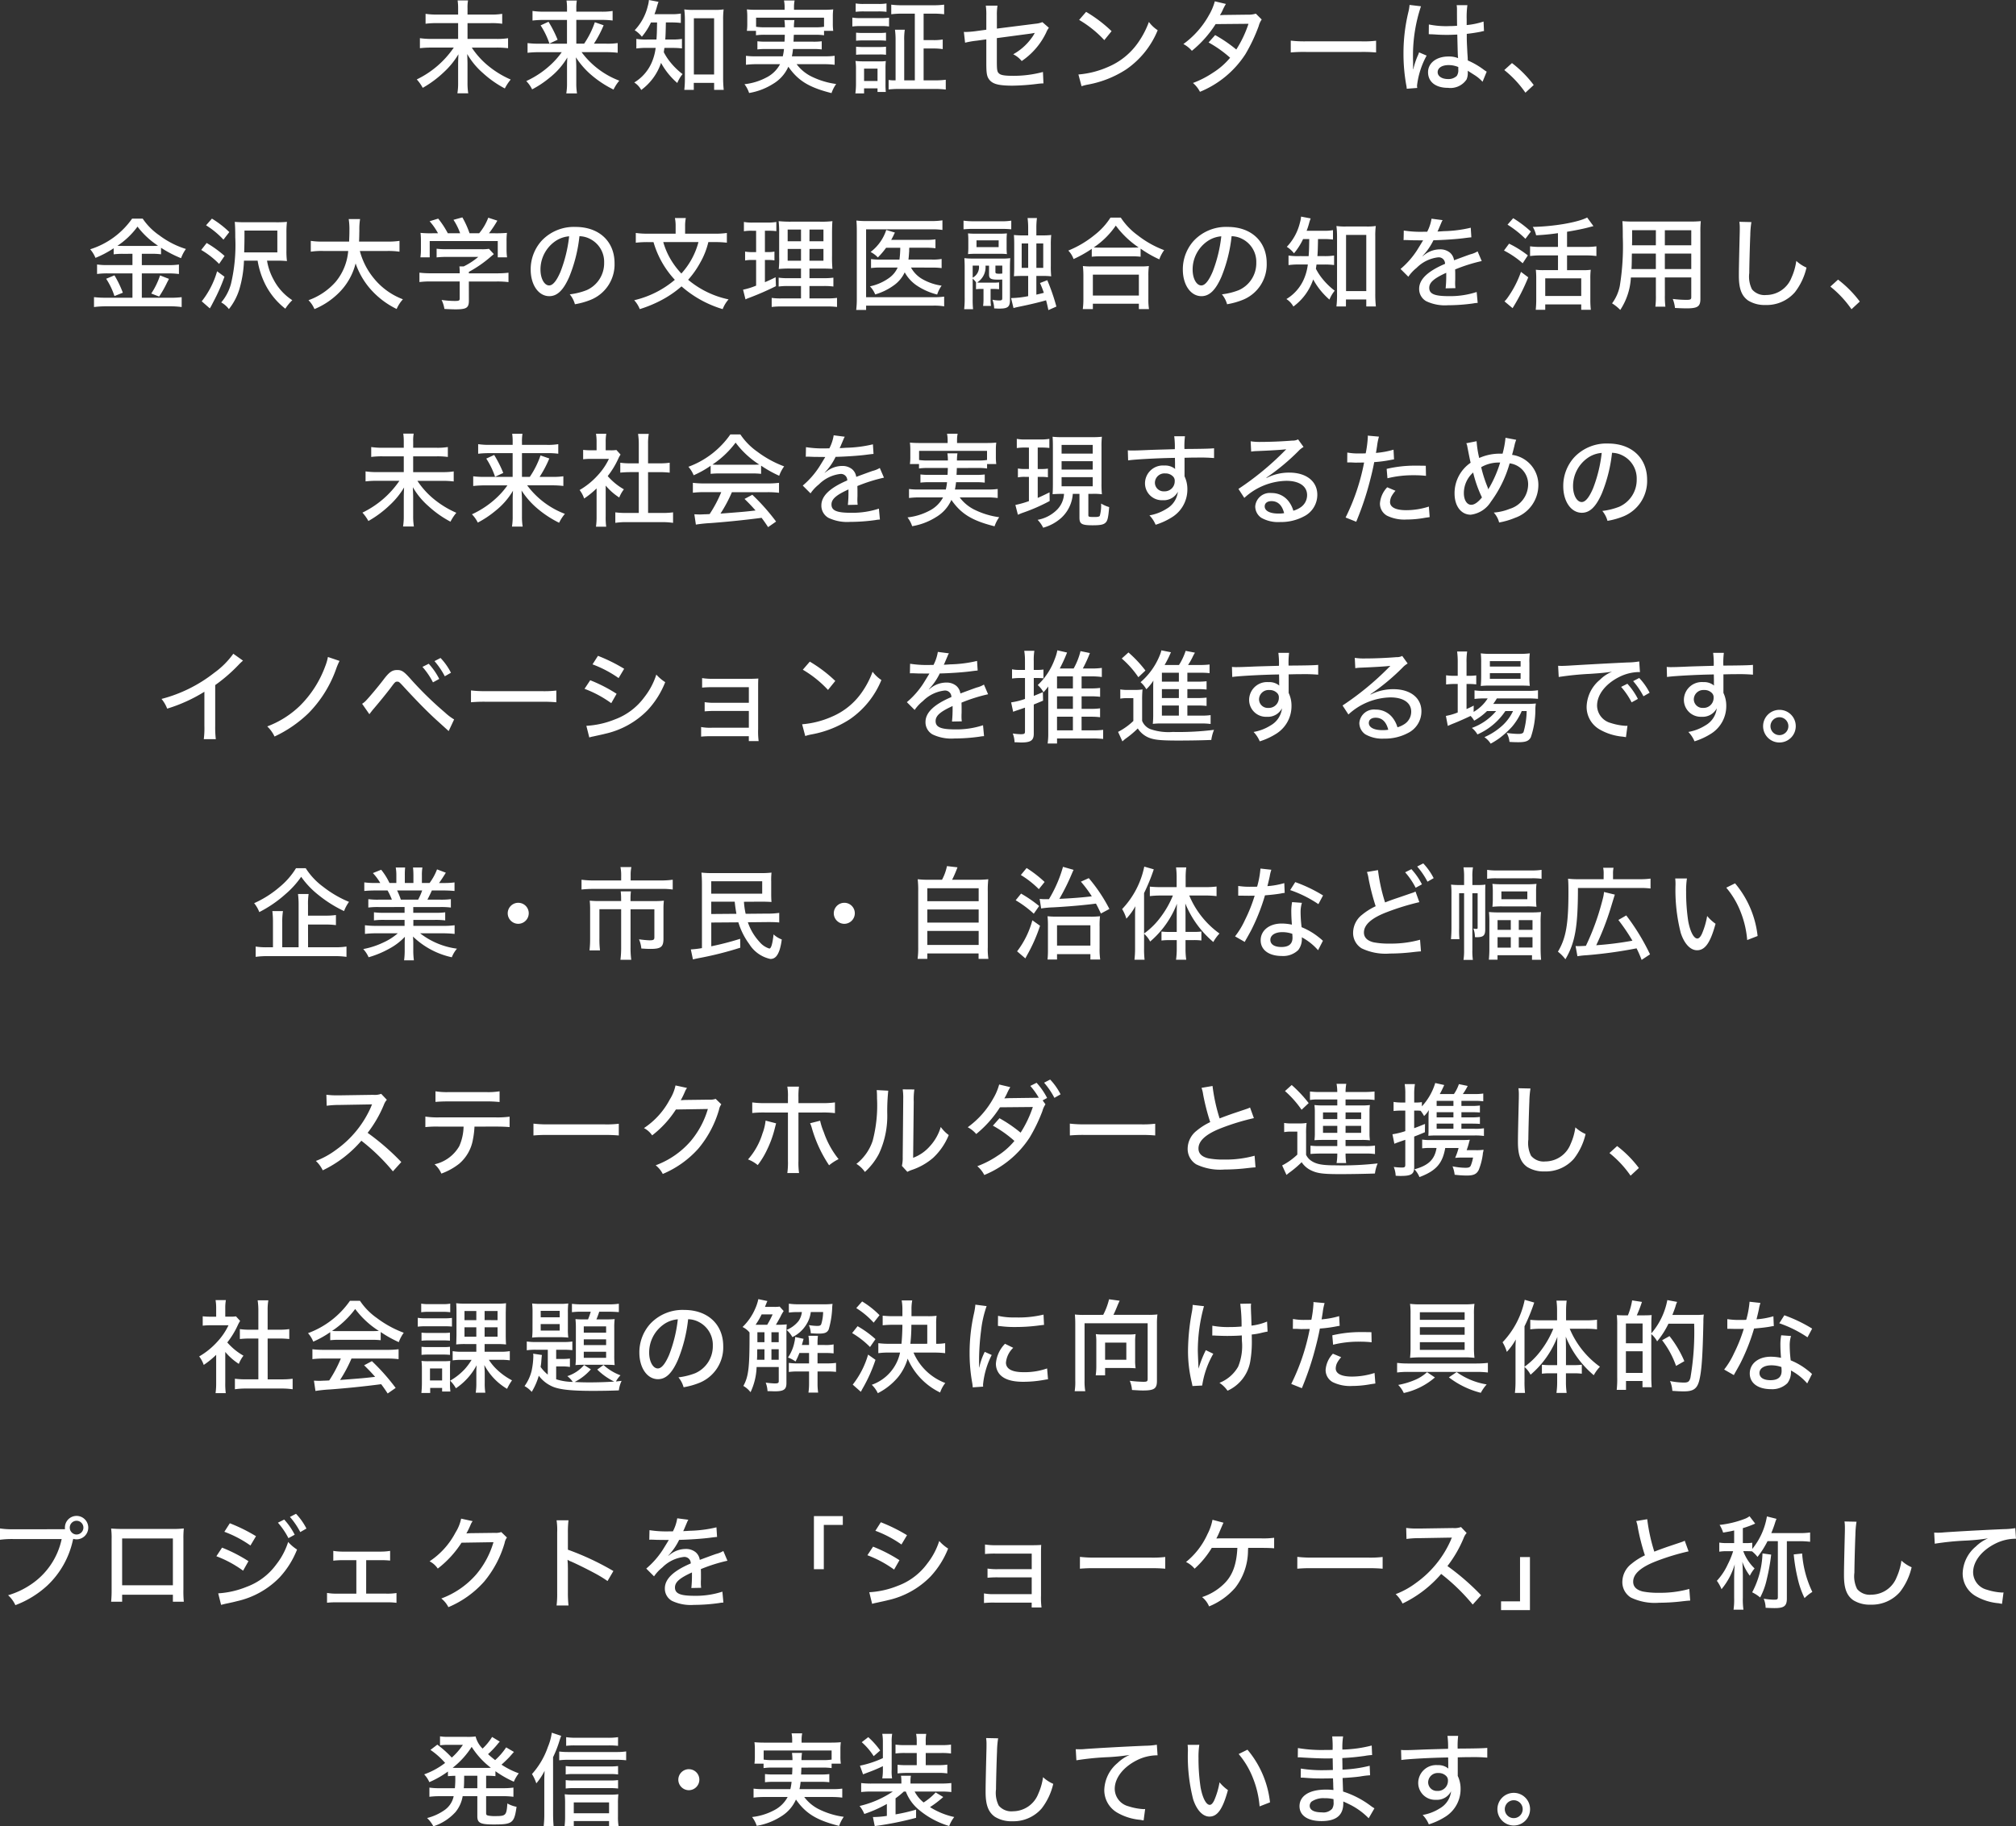 <svg xmlns="http://www.w3.org/2000/svg" width="279.146" height="252.95" viewBox="0 0 279.146 252.95">
  <rect x="0" y="0" width="279.146" height="252.95" fill="#333333" stroke="none"/>
  <path id="パス_47734" data-name="パス 47734" d="M-74.746-9.8v-.91a5.356,5.356,0,0,1,.07-1.05h-1.442a7.6,7.6,0,0,1,.07,1.05v.91h-2.884a10.14,10.14,0,0,1-1.624-.1v1.372a11.167,11.167,0,0,1,1.624-.084h2.884v2.184H-79.73a10.782,10.782,0,0,1-1.61-.1v1.386a13.913,13.913,0,0,1,1.624-.084h3.066a13.05,13.05,0,0,1-5.124,4.41A5.88,5.88,0,0,1-80.948.35,14.76,14.76,0,0,0-77.98-1.862,11,11,0,0,0-76.006-4.3c-.028.6-.042.938-.042,1.386V-.35a8.594,8.594,0,0,1-.1,1.456h1.5a9.045,9.045,0,0,1-.1-1.456v-2.6c0-.294-.014-.6-.042-1.386a10.238,10.238,0,0,0,2.17,2.632A14.456,14.456,0,0,0-69.58.434,6.709,6.709,0,0,1-68.768-.8a13.141,13.141,0,0,1-3.416-2.156,11.322,11.322,0,0,1-1.974-2.268h3.388a13.026,13.026,0,0,1,1.638.084V-6.524a9.99,9.99,0,0,1-1.638.1h-3.976V-8.61h3.178a10.19,10.19,0,0,1,1.624.084V-9.9a9.029,9.029,0,0,1-1.638.1Zm15.064,4.032v-3.29h3.472a11.04,11.04,0,0,1,1.554.084V-10.3a8.672,8.672,0,0,1-1.61.1h-3.416v-.42a6.261,6.261,0,0,1,.07-1.12H-61.04a6.964,6.964,0,0,1,.07,1.12v.42h-3.178a10.34,10.34,0,0,1-1.6-.1v1.33a12.761,12.761,0,0,1,1.54-.084h3.234v3.29h-3.878a12.068,12.068,0,0,1-1.582-.084v1.344a14.1,14.1,0,0,1,1.6-.084H-61.7A10.9,10.9,0,0,1-63-3.066,12.766,12.766,0,0,1-66.612-.588,4.48,4.48,0,0,1-65.8.56a13.664,13.664,0,0,0,2.436-1.624A10.133,10.133,0,0,0-60.928-3.85c-.042.756-.042.966-.042,1.386V-.28a8.111,8.111,0,0,1-.1,1.4h1.484a8.33,8.33,0,0,1-.1-1.4v-2.2c0-.294-.014-.686-.056-1.4a11.219,11.219,0,0,0,1.9,2.24A14.463,14.463,0,0,0-54.53.588a6.021,6.021,0,0,1,.8-1.232,11.606,11.606,0,0,1-5.222-3.948h3.374a12.937,12.937,0,0,1,1.624.084V-5.852a9.809,9.809,0,0,1-1.582.084h-1.708A15.556,15.556,0,0,0-55.9-8.316l-1.218-.42A12.269,12.269,0,0,1-58.6-5.768ZM-64.624-8.3a11.075,11.075,0,0,1,1.218,2.52l1.134-.532a16.293,16.293,0,0,0-1.26-2.492ZM-48.5-8.708c-.028,1.54-.028,1.54-.084,2.366h-1.246a8.585,8.585,0,0,1-1.54-.084V-5.1a10.379,10.379,0,0,1,1.512-.084h1.162a7.326,7.326,0,0,1-.56,2.058A6.017,6.017,0,0,1-51.66-.392,2.835,2.835,0,0,1-50.694.644,7.7,7.7,0,0,0-47.95-3.108,10.019,10.019,0,0,0-45.7-.322a4.775,4.775,0,0,1,.728-1.232A9.822,9.822,0,0,1-46.8-3.374a7.755,7.755,0,0,1-.77-1.218c.042-.28.056-.364.084-.588H-46.4a10.766,10.766,0,0,1,1.344.07V-6.426a8.267,8.267,0,0,1-1.316.084h-.994c.042-.546.056-.826.084-2.366h.686a10.794,10.794,0,0,1,1.386.07v-1.3a7.084,7.084,0,0,1-1.386.084H-48.86a9.738,9.738,0,0,0,.322-.966,6.764,6.764,0,0,1,.238-.742l-1.33-.252a3.907,3.907,0,0,1-.154.826A7.325,7.325,0,0,1-51.6-7.63a3.827,3.827,0,0,1,.994.9,9,9,0,0,0,1.26-1.974Zm5.082,8.372H-40.6V.63h1.33a15.209,15.209,0,0,1-.084-1.722V-9.044a10.841,10.841,0,0,1,.07-1.47,8.266,8.266,0,0,1-1.274.07h-2.9a8.048,8.048,0,0,1-1.274-.07,12.061,12.061,0,0,1,.084,1.47V-.98A13.329,13.329,0,0,1-44.73.63h1.316Zm.014-8.946h2.8V-1.5h-2.8ZM-26.712-7a8.394,8.394,0,0,1,1.33.07v-.616h1.274a7.145,7.145,0,0,1-.056-1.008V-9.52a7.46,7.46,0,0,1,.056-.994c-.462.042-.84.056-1.5.056H-29.54v-.406a4.289,4.289,0,0,1,.084-.882h-1.47a4.49,4.49,0,0,1,.084.882v.406h-3.724c-.658,0-1.022-.014-1.5-.056a7.962,7.962,0,0,1,.056,1.008v.952a6.9,6.9,0,0,1-.056,1.008h1.26v.616A8.375,8.375,0,0,1-33.46-7h2.646c-.014.462-.014.546-.042.952h-2.506A8.992,8.992,0,0,1-34.608-6.1V-4.97a9.123,9.123,0,0,1,1.246-.056h2.436a7.569,7.569,0,0,1-.168,1.008h-3.738a8.681,8.681,0,0,1-1.358-.07v1.246a11.363,11.363,0,0,1,1.428-.084h3.29a4.346,4.346,0,0,1-1.9,1.848A8.4,8.4,0,0,1-36.4-.154a4.073,4.073,0,0,1,.644,1.218A8.959,8.959,0,0,0-32.424-.21a5.2,5.2,0,0,0,2.1-2.366c1.358,1.946,2.87,2.87,5.978,3.654A4.863,4.863,0,0,1-23.7-.182,11.045,11.045,0,0,1-27.23-1.274a5.716,5.716,0,0,1-1.946-1.652h3.822a11.118,11.118,0,0,1,1.442.084V-4.088a9.289,9.289,0,0,1-1.4.07h-4.522a8.129,8.129,0,0,0,.154-1.008h2.744A8.889,8.889,0,0,1-25.7-4.97V-6.1a8.76,8.76,0,0,1-1.232.056H-29.61c.028-.518.028-.546.042-.952Zm-2.842-1.036a6.66,6.66,0,0,1,.07-.994H-30.87a7.378,7.378,0,0,1,.07.994h-2.66a8.181,8.181,0,0,1-1.33-.07v-1.26h9.408v1.26a7.973,7.973,0,0,1-1.33.07ZM-12.81-.686h-1.47V-6.2A8.619,8.619,0,0,1-14.2-7.7h-1.358a11.127,11.127,0,0,1,.084,1.5V-.686a5.328,5.328,0,0,1-.966-.056V.574a13.008,13.008,0,0,1,1.5-.07h4.886A11.583,11.583,0,0,1-8.526.588V-.77a11.574,11.574,0,0,1-1.5.084h-1.568V-5.1h1.274a9.061,9.061,0,0,1,1.372.084v-1.33a7.357,7.357,0,0,1-1.372.084h-1.274V-9.926h1.316a11.436,11.436,0,0,1,1.526.084v-1.33a11.291,11.291,0,0,1-1.526.084h-4.256a11.232,11.232,0,0,1-1.54-.084v1.33a11.815,11.815,0,0,1,1.54-.084h1.722ZM-21-10.178a8.6,8.6,0,0,1,1.134-.056h2a8.6,8.6,0,0,1,1.134.056V-11.34a6.432,6.432,0,0,1-1.134.07h-2A6.432,6.432,0,0,1-21-11.34Zm-.462,2.03a8.235,8.235,0,0,1,1.12-.056h2.912a6.569,6.569,0,0,1,1.05.056V-9.366a7.6,7.6,0,0,1-1.12.056h-2.842a6.167,6.167,0,0,1-1.12-.07Zm.518,1.974a8.247,8.247,0,0,1,.952-.042h2.254a8.664,8.664,0,0,1,.938.042v-1.12a7.654,7.654,0,0,1-.938.042h-2.254a8.081,8.081,0,0,1-.952-.042Zm0,1.946a8.246,8.246,0,0,1,.952-.042h2.24a6.319,6.319,0,0,1,.952.042v-1.12a7.5,7.5,0,0,1-.938.042h-2.254a8.081,8.081,0,0,1-.952-.042Zm1.106,5.348V.42h1.862v.5h1.148A10.031,10.031,0,0,1-16.87-.182V-2.324a9.428,9.428,0,0,1,.042-1.036,5.421,5.421,0,0,1-.98.042h-2.114a8.831,8.831,0,0,1-1.106-.056,6.933,6.933,0,0,1,.07,1.134v2a9.947,9.947,0,0,1-.084,1.358Zm0-3.43h1.862V-.6h-1.862ZM-2.912-7.7l-1.47.2a12.923,12.923,0,0,1-1.358.112,2.411,2.411,0,0,1-.28-.014l.168,1.5a11.733,11.733,0,0,1,1.61-.28l1.33-.182v3.248c0,1.568.084,1.96.5,2.436.49.532,1.316.728,3.15.728A30.547,30.547,0,0,0,4.158-.2,7.836,7.836,0,0,1,5-.266l-.07-1.582a15.521,15.521,0,0,1-4.186.532c-1.078,0-1.624-.084-1.876-.308-.28-.224-.322-.49-.322-1.736V-6.538l4.508-.6c.392-.056.392-.056.742-.126a4.363,4.363,0,0,1-.434.7A7.752,7.752,0,0,1,.812-4.3a3.52,3.52,0,0,1,1.176.938,9.907,9.907,0,0,0,3.4-3.962,2.629,2.629,0,0,1,.364-.644l-.9-.784a3.276,3.276,0,0,1-.966.224l-5.334.672V-9.646a7.8,7.8,0,0,1,.084-1.386H-2.982a8.645,8.645,0,0,1,.07,1.386ZM9.94-9.058a15.249,15.249,0,0,1,3.486,2.8L14.434-7.5a19.123,19.123,0,0,0-3.528-2.674ZM10.276.126A5.913,5.913,0,0,1,11.158-.1,14.49,14.49,0,0,0,16.45-2.2,12.153,12.153,0,0,0,20.818-7.63,4.727,4.727,0,0,1,19.6-8.778,12.259,12.259,0,0,1,18.13-5.95a9.612,9.612,0,0,1-4.172,3.4A12.657,12.657,0,0,1,9.842-1.5Zm18.452-11.76a7.711,7.711,0,0,1-.812,1.918,12.247,12.247,0,0,1-3.542,4,3.9,3.9,0,0,1,1.176.938,15.393,15.393,0,0,0,3.29-3.7l4.55-.042A15.683,15.683,0,0,1,31.7-4.956a19.019,19.019,0,0,0-2.926-2l-.91,1.022a16.124,16.124,0,0,1,2.982,2.114A9.9,9.9,0,0,1,28.5-1.764,13.391,13.391,0,0,1,25.7-.322,3.954,3.954,0,0,1,26.67.9a13.629,13.629,0,0,0,6.3-5.222A23.6,23.6,0,0,0,34.8-8.19a2.868,2.868,0,0,1,.42-.924l-.812-.812a3.21,3.21,0,0,1-1.064.14l-3.332.042c-.294.014-.49.028-.574.028a5.1,5.1,0,0,0,.378-.7,7.354,7.354,0,0,1,.448-.854ZM39.242-4.55a19.965,19.965,0,0,1,2.17-.07h7.546a20.581,20.581,0,0,1,2.1.07V-6.174a14.255,14.255,0,0,1-2.086.084H41.4a16.1,16.1,0,0,1-2.156-.1Zm19.11-2.534h.07a.482.482,0,0,1,.126.014H58.8c.056.014.21.014.434.028.546.042,1.092.056,1.652.056.448,0,.7-.014,1.414-.042.07,2.856.07,2.856.112,3.262a3.414,3.414,0,0,0-1.344-.224c-1.652,0-2.814.9-2.814,2.17,0,1.344,1.05,2.17,2.758,2.17A2.689,2.689,0,0,0,63.588-.812a2.275,2.275,0,0,0,.168-.952v-.252c.126.084.476.308.938.6A5.234,5.234,0,0,1,65.8-.49l.574-1.4c-.14-.084-.2-.126-.364-.238a10.924,10.924,0,0,0-2.254-1.316c-.014-.434-.014-.434-.056-1.022-.07-1.456-.084-1.526-.084-2.338v-.322c.658-.07,1.526-.21,1.988-.308A2.168,2.168,0,0,1,66-7.518L65.94-8.834a10.4,10.4,0,0,1-2.338.49v-.812a12.1,12.1,0,0,1,.1-1.946H62.216a3.769,3.769,0,0,1,.042.644c0,.966,0,.966.014,2.212-.434.028-.63.042-.994.042a11.9,11.9,0,0,1-2.912-.224Zm4.088,4.55v.364a1.384,1.384,0,0,1-.21.868,1.644,1.644,0,0,1-1.218.434c-.84,0-1.428-.392-1.428-.952,0-.588.588-.98,1.512-.98A3.475,3.475,0,0,1,62.44-2.534Zm-6.748-8.6a5.672,5.672,0,0,1-.168,1.008,24.217,24.217,0,0,0-.672,5.712A24.532,24.532,0,0,0,55.23-.056a2.658,2.658,0,0,1,.07.532L56.756.364a2.21,2.21,0,0,1-.028-.336,11.4,11.4,0,0,1,1.33-4.144l-1.05-.448a2.678,2.678,0,0,1-.14.378,10.362,10.362,0,0,0-.658,1.96h-.028v-.588c0-.42,0-.42-.014-.854v-.378a21.453,21.453,0,0,1,1.106-6.9ZM68.81-2.114a14.7,14.7,0,0,1,2.926,3.136L72.884-.042a15.483,15.483,0,0,0-3.01-3.038Zm-189.952,25.45V24.9h-3.444a9.787,9.787,0,0,1-1.456-.084v1.316a10.669,10.669,0,0,1,1.442-.084h3.458v3.374H-124.8a14,14,0,0,1-1.666-.084v1.372a13.061,13.061,0,0,1,1.68-.1h8.834a11.636,11.636,0,0,1,1.624.1V29.342a12.85,12.85,0,0,1-1.61.084h-3.906V26.052h3.668a10.265,10.265,0,0,1,1.47.084V24.82a9.365,9.365,0,0,1-1.47.084h-3.668V23.336h1.33a8.836,8.836,0,0,1,1.33.07V22.5a15.663,15.663,0,0,0,2.772,1.442,5.3,5.3,0,0,1,.672-1.274,12.046,12.046,0,0,1-3.682-1.89,8.726,8.726,0,0,1-2.3-2.31h-1.47a11.176,11.176,0,0,1-5.8,4.242,4.328,4.328,0,0,1,.728,1.19,13.964,13.964,0,0,0,2.52-1.33v.84a9.389,9.389,0,0,1,1.344-.07Zm-1.274-1.092c-.336,0-.5,0-.812-.014a10.837,10.837,0,0,0,2.786-2.66,11.311,11.311,0,0,0,2.842,2.646,8.306,8.306,0,0,1-.9.028Zm-2.366,4.55a9.982,9.982,0,0,1,1.148,2.394l1.162-.462a14.759,14.759,0,0,0-1.162-2.408Zm7.462-.462a10.45,10.45,0,0,1-1.218,2.506l1.092.42a15.264,15.264,0,0,0,1.12-1.988c.056-.1.14-.252.238-.462Zm16.17-2.044a12.518,12.518,0,0,1,1.4.056,11.165,11.165,0,0,1-.07-1.5V20.424a12.191,12.191,0,0,1,.07-1.512,14.188,14.188,0,0,1-1.5.056h-4.144c-.728,0-1.106-.014-1.582-.056.056.63.07,1.246.07,2.128a23.247,23.247,0,0,1-.6,6.482,6.7,6.7,0,0,1-1.344,2.548,3.433,3.433,0,0,1,1.064.924,8.355,8.355,0,0,0,1.442-2.73,15.828,15.828,0,0,0,.644-3.976h1.89a11.5,11.5,0,0,0,1.064,3.29,9.925,9.925,0,0,0,2.772,3.36,6.282,6.282,0,0,1,.966-1.176,7.572,7.572,0,0,1-2.618-2.9,8.14,8.14,0,0,1-.882-2.576Zm-4.522-1.148c.028-.994.042-1.54.042-2.212v-.812h4.55V23.14Zm-5.278-3.752a11.751,11.751,0,0,1,2.408,1.988l.812-1.05a13.55,13.55,0,0,0-2.408-1.862Zm-.672,3.416a11.653,11.653,0,0,1,2.478,1.932l.756-1.106a15.153,15.153,0,0,0-2.478-1.792Zm2.2,2.954a12.037,12.037,0,0,1-2.128,4.158l1.12.98c.154-.238.266-.462.49-.9a25.1,25.1,0,0,0,1.54-3.486Zm23.59-2.814a10.725,10.725,0,0,1,1.666.1v-1.5a10.228,10.228,0,0,1-1.68.1h-3.92c.028-.532.028-.882.042-1.54a9.03,9.03,0,0,1,.1-1.582H-91.2a8.912,8.912,0,0,1,.1,1.54c0,.546-.014.9-.042,1.582h-3.612a10.088,10.088,0,0,1-1.694-.1v1.5a9.9,9.9,0,0,1,1.68-.1h3.5A7.656,7.656,0,0,1-93,27.214a9.081,9.081,0,0,1-3.766,2.548,3.89,3.89,0,0,1,.826,1.232,10.416,10.416,0,0,0,3.206-2.086,8.722,8.722,0,0,0,2.492-4.242,10.647,10.647,0,0,0,2.03,3.528A11.582,11.582,0,0,0-84.56,30.98a4.842,4.842,0,0,1,.868-1.344,9.481,9.481,0,0,1-4.032-2.912,9.912,9.912,0,0,1-1.932-3.78Zm6.216-2.45a13.7,13.7,0,0,1-1.638-.056A8.922,8.922,0,0,1-81.2,21.6v1.19a7.539,7.539,0,0,1-.07,1.036h1.288V21.572h9.422v2.254h1.288a8.214,8.214,0,0,1-.07-1.036V21.6a8.922,8.922,0,0,1,.056-1.162,16.784,16.784,0,0,1-1.68.056h-.812a15.164,15.164,0,0,0,1.162-1.75l-1.26-.406a7.393,7.393,0,0,1-1.26,2.156h-1.33a12.6,12.6,0,0,0-.994-2.2l-1.232.336a8.513,8.513,0,0,1,.924,1.862h-1.708a12.442,12.442,0,0,0-1.33-2.03l-1.19.364a8.611,8.611,0,0,1,1.162,1.666Zm5.054,6.678h3.85a12.423,12.423,0,0,1,1.638.084v-1.3a12.783,12.783,0,0,1-1.624.084h-3.864v-.2a16.668,16.668,0,0,0,3.08-2.142c.042-.042.182-.14.378-.322l-.672-.728a6.348,6.348,0,0,1-1.05.056h-4.8a10.24,10.24,0,0,1-1.4-.07v1.2a12.755,12.755,0,0,1,1.372-.07h4.4a9.778,9.778,0,0,1-2.016,1.316h-.6a7.233,7.233,0,0,1,.042.8v.154h-3.976a12.764,12.764,0,0,1-1.6-.084v1.3a11.953,11.953,0,0,1,1.61-.084h3.962v2.366c0,.294-.1.336-.728.336a13.462,13.462,0,0,1-1.778-.14,4.218,4.218,0,0,1,.392,1.246c.49.028,1.2.056,1.54.056,1.526,0,1.848-.21,1.848-1.218ZM-59.248,20.9a3.29,3.29,0,0,1,1.5.392,3.55,3.55,0,0,1,1.918,3.276,4.069,4.069,0,0,1-2.436,3.808,9.44,9.44,0,0,1-2.324.574,3.661,3.661,0,0,1,.714,1.372,10.392,10.392,0,0,0,2.156-.6,5.284,5.284,0,0,0,3.332-5.082c0-3.024-2.142-5.026-5.4-5.026a6.127,6.127,0,0,0-4.7,1.918,5.9,5.9,0,0,0-1.512,3.99c0,2.128,1.092,3.682,2.576,3.682,1.092,0,1.946-.812,2.758-2.66A20.636,20.636,0,0,0-59.248,20.9Zm-1.428.014a19.289,19.289,0,0,1-1.2,4.914c-.546,1.274-1.064,1.89-1.568,1.89-.672,0-1.2-.966-1.2-2.184a4.762,4.762,0,0,1,2.058-3.948A3.9,3.9,0,0,1-60.676,20.914Zm20.188.8a12.963,12.963,0,0,1,1.652.084V20.452a11.37,11.37,0,0,1-1.694.1h-4.088V19.5a5.377,5.377,0,0,1,.1-1.12h-1.512a5.468,5.468,0,0,1,.1,1.12v1.05h-3.85a11.338,11.338,0,0,1-1.666-.1V21.8a13.751,13.751,0,0,1,1.652-.084h.8a12.878,12.878,0,0,0,2.954,5.222,13.4,13.4,0,0,1-5.628,2.828,3.889,3.889,0,0,1,.77,1.232,17.5,17.5,0,0,0,2.982-1.232,14.523,14.523,0,0,0,2.8-1.918,15.218,15.218,0,0,0,5.7,3.15A4.444,4.444,0,0,1-38.6,29.65a12.794,12.794,0,0,1-5.6-2.716,12.3,12.3,0,0,0,1.638-2.31A10.688,10.688,0,0,0-41.4,21.712Zm-2.282,0a10.284,10.284,0,0,1-1.008,2.478,10.5,10.5,0,0,1-1.358,1.876,10.934,10.934,0,0,1-1.414-1.848,10.088,10.088,0,0,1-1.092-2.506Zm14.2,7.8h-2.674a8.646,8.646,0,0,1-1.386-.07V30.7a11.014,11.014,0,0,1,1.512-.07h6.034a10.546,10.546,0,0,1,1.5.07V29.44A9.047,9.047,0,0,1-25,29.51H-27.4V27.8h1.9a9.27,9.27,0,0,1,1.414.07V26.64a9.141,9.141,0,0,1-1.428.07H-27.4V25.38h1.6c.812,0,1.134.014,1.582.042a18.2,18.2,0,0,1-.056-1.834V20.662c0-.84.014-1.442.056-1.848a12.274,12.274,0,0,1-1.806.07h-3.78a15.691,15.691,0,0,1-1.862-.07,14.6,14.6,0,0,1,.07,1.834v3.094a12.008,12.008,0,0,1-.056,1.694,15.677,15.677,0,0,1,1.708-.056h1.372v1.33h-1.68a8.2,8.2,0,0,1-1.414-.07v1.232a8.51,8.51,0,0,1,1.414-.07h1.68Zm0-9.534V21.6h-1.848V19.976Zm1.176,0h1.932V21.6H-27.4Zm-1.176,2.688v1.624h-1.848V22.664Zm1.176,0h1.932v1.624H-27.4Zm-7.392-2.52V23.1h-.546a5.018,5.018,0,0,1-.98-.07V24.26a4.891,4.891,0,0,1,.952-.07h.574v3.556a9.927,9.927,0,0,1-1.806.56l.336,1.344c.126-.056.2-.1.266-.126a39.337,39.337,0,0,0,3.948-1.708l-.042-1.232c-.658.322-.868.42-1.484.686V24.19h.42a5.8,5.8,0,0,1,.9.056V23.028a4.392,4.392,0,0,1-.9.07h-.42V20.144h.532a7.922,7.922,0,0,1,1.05.056V18.926a6.9,6.9,0,0,1-1.2.084h-2.044a6.114,6.114,0,0,1-1.246-.084v1.288a5.948,5.948,0,0,1,1.078-.07Zm24.3,5.1a9.311,9.311,0,0,1,1.386.07V24.05a6.946,6.946,0,0,1-1.344.084h-3.248c.056-.462.07-.756.1-1.176a3.836,3.836,0,0,1,.014-.462h2.268a9.967,9.967,0,0,1,1.358.07V21.334a8.448,8.448,0,0,1-1.372.07h-4.76c.112-.182.182-.336.308-.574a4.285,4.285,0,0,1,.21-.434l-1.2-.364a6.28,6.28,0,0,1-2.17,3.052,3.714,3.714,0,0,1,1.008.756A10.969,10.969,0,0,0-16.786,22.5h1.96a13.554,13.554,0,0,1-.112,1.638h-2.436a9.958,9.958,0,0,1-1.5-.07V25.31a10.092,10.092,0,0,1,1.484-.07h2.2a3.478,3.478,0,0,1-1.148,1.414,6.987,6.987,0,0,1-2.688,1.19,3.443,3.443,0,0,1,.728,1.12,8.4,8.4,0,0,0,2.562-1.246A4.581,4.581,0,0,0-14.21,25.9,5.234,5.234,0,0,0-12.6,27.69a9.049,9.049,0,0,0,2.884,1.288A4.4,4.4,0,0,1-9.1,27.746a7.411,7.411,0,0,1-2.66-.9,4.154,4.154,0,0,1-1.582-1.61Zm1.736,4.018a10,10,0,0,1-1.47.084h-9.338V19.948h9.114a8.964,8.964,0,0,1,1.456.084V18.7a9.18,9.18,0,0,1-1.484.1H-19.4a11.039,11.039,0,0,1-1.5-.07c.042.476.056.882.056,1.484v9.3a12.764,12.764,0,0,1-.084,1.6h1.372v-.6h9.338a8.136,8.136,0,0,1,1.47.1Zm4.41-1.022a6.078,6.078,0,0,1,.8-.042H-3.3v1.414a6.757,6.757,0,0,1-.056.938h1.092a6.575,6.575,0,0,1-.056-.952v-1.4h.364a6.469,6.469,0,0,1,.812.042v-.952a6.315,6.315,0,0,1-.812.042H-3.57a4.237,4.237,0,0,1-.616-.028,2.488,2.488,0,0,0,1.162-2.324h.49v1.232c0,.56.252.7,1.2.7.266,0,.378,0,.63-.014v2.59c0,.252-.084.308-.448.308a4.629,4.629,0,0,1-.91-.1,3.829,3.829,0,0,1,.238,1.2c.49.028.588.028.714.028,1.176,0,1.47-.238,1.47-1.176V25.184c0-.518.014-.84.042-1.246a7.3,7.3,0,0,1-1.162.056H-4.732a9.6,9.6,0,0,1-1.218-.056c.028.406.042.826.042,1.344v4.032a13.438,13.438,0,0,1-.07,1.694h1.232A11.829,11.829,0,0,1-4.8,29.58v-2.8a2.709,2.709,0,0,1,.462.5ZM-4.8,24.974h.868A1.651,1.651,0,0,1-4.8,26.64Zm3.15,0H-.7v1.092a2.585,2.585,0,0,1-.42.028c-.448,0-.532-.042-.532-.252Zm4.536-4.186h-.6A11.816,11.816,0,0,1,.91,20.732c.028.392.042.7.042,1.386V25.1c0,.658-.014.952-.042,1.344.322-.028.616-.042,1.26-.042h.714v2.8a13.007,13.007,0,0,1-2.366.266l.336,1.386c.336-.1.364-.1,1.078-.252,1.176-.238,2.576-.574,3.43-.826.14.518.182.7.322,1.358l1.106-.49A27.836,27.836,0,0,0,5.53,26.99l-1.008.392a14.007,14.007,0,0,1,.532,1.358c-.476.126-.672.168-1.036.252V26.4h.756a10.658,10.658,0,0,1,1.3.056A12.837,12.837,0,0,1,6.02,25V22.118a12.727,12.727,0,0,1,.056-1.386,11.308,11.308,0,0,1-1.288.056h-.77v-.966A10.383,10.383,0,0,1,4.1,18.38H2.8a10.525,10.525,0,0,1,.084,1.442Zm0,1.12v3.374h-.9V21.908Zm1.134,3.374V21.908H4.97v3.374ZM.546,18.744a8.337,8.337,0,0,1-1.5.084h-3.6a9.99,9.99,0,0,1-1.512-.084v1.2a13.7,13.7,0,0,1,1.442-.056H-.9a13.363,13.363,0,0,1,1.442.056ZM-.1,21.474a7.868,7.868,0,0,1,.042-.966,9.612,9.612,0,0,1-1.078.042H-4.382a9.491,9.491,0,0,1-1.064-.042,9.052,9.052,0,0,1,.042.966v.938a9.052,9.052,0,0,1-.042.966,10.392,10.392,0,0,1,1.064-.042h3.4a7.709,7.709,0,0,1,.924.042A7.822,7.822,0,0,1-.1,22.4Zm-1.106.938H-4.27v-.938H-1.2Zm12.894,1.33a9.852,9.852,0,0,1,1.148-.056H17.22a9.984,9.984,0,0,1,1.232.056v-1.12a15.728,15.728,0,0,0,2.59,1.484,4.826,4.826,0,0,1,.672-1.274,13.841,13.841,0,0,1-3.682-2.072,9.4,9.4,0,0,1-2.324-2.436H14.28a9.495,9.495,0,0,1-2.17,2.38,14.136,14.136,0,0,1-3.668,2.184,3.289,3.289,0,0,1,.728,1.176,16.834,16.834,0,0,0,2.52-1.414Zm1.176-1.26c-.378,0-.6-.014-.9-.028a11.409,11.409,0,0,0,3.052-3.024,12.876,12.876,0,0,0,3.164,3.024c-.294.014-.532.028-.966.028Zm-1.022,8.512v-.742h6.37v.742h1.4a8.329,8.329,0,0,1-.084-1.414V26.374a9.154,9.154,0,0,1,.07-1.344,8.618,8.618,0,0,1-1.176.056h-6.8a8.262,8.262,0,0,1-1.162-.056,12.2,12.2,0,0,1,.07,1.344V29.58a10.231,10.231,0,0,1-.084,1.414Zm0-4.774h6.37v2.9h-6.37ZM31.052,20.9a3.29,3.29,0,0,1,1.5.392,3.55,3.55,0,0,1,1.918,3.276,4.069,4.069,0,0,1-2.436,3.808,9.44,9.44,0,0,1-2.324.574,3.661,3.661,0,0,1,.714,1.372,10.392,10.392,0,0,0,2.156-.6,5.284,5.284,0,0,0,3.332-5.082c0-3.024-2.142-5.026-5.4-5.026a6.127,6.127,0,0,0-4.7,1.918,5.9,5.9,0,0,0-1.512,3.99c0,2.128,1.092,3.682,2.576,3.682,1.092,0,1.946-.812,2.758-2.66A20.636,20.636,0,0,0,31.052,20.9Zm-1.428.014a19.289,19.289,0,0,1-1.2,4.914c-.546,1.274-1.064,1.89-1.568,1.89-.672,0-1.2-.966-1.2-2.184a4.762,4.762,0,0,1,2.058-3.948A3.9,3.9,0,0,1,29.624,20.914Zm12.18.378c-.028,1.54-.028,1.54-.084,2.366H40.474a8.585,8.585,0,0,1-1.54-.084V24.9a10.379,10.379,0,0,1,1.512-.084h1.162a7.326,7.326,0,0,1-.56,2.058,6.017,6.017,0,0,1-2.408,2.73,2.835,2.835,0,0,1,.966,1.036,7.7,7.7,0,0,0,2.744-3.752A10.019,10.019,0,0,0,44.6,29.678a4.775,4.775,0,0,1,.728-1.232,9.822,9.822,0,0,1-1.834-1.82,7.755,7.755,0,0,1-.77-1.218c.042-.28.056-.364.084-.588H43.9a10.766,10.766,0,0,1,1.344.07V23.574a8.267,8.267,0,0,1-1.316.084h-.994c.042-.546.056-.826.084-2.366h.686a10.794,10.794,0,0,1,1.386.07v-1.3a7.084,7.084,0,0,1-1.386.084H41.44a9.739,9.739,0,0,0,.322-.966A6.764,6.764,0,0,1,42,18.436l-1.33-.252a3.907,3.907,0,0,1-.154.826,7.325,7.325,0,0,1-1.82,3.36,3.827,3.827,0,0,1,.994.9,9,9,0,0,0,1.26-1.974Zm5.082,8.372H49.7v.966h1.33a15.209,15.209,0,0,1-.084-1.722V20.956a10.841,10.841,0,0,1,.07-1.47,8.266,8.266,0,0,1-1.274.07h-2.9a8.048,8.048,0,0,1-1.274-.07,12.061,12.061,0,0,1,.084,1.47V29.02a13.329,13.329,0,0,1-.084,1.61h1.316Zm.014-8.946h2.8V28.5H46.9Zm10.724-.434a15.147,15.147,0,0,1-2.73-.168l-.028,1.33a1.384,1.384,0,0,1,.21-.014h.084c.2,0,.462.014.812.028l1.358.014h.238c-.406.672-.7,1.148-.868,1.414a11.762,11.762,0,0,1-2.254,2.548l1.078,1.078a5.609,5.609,0,0,1,1.148-1.232,5,5,0,0,1,2.982-1.456.873.873,0,0,1,.952.9c-2.422,1.036-3.584,2.156-3.584,3.458A1.931,1.931,0,0,0,58,29.9a6.038,6.038,0,0,0,3.024.56,25.365,25.365,0,0,0,3.486-.252,3.763,3.763,0,0,1,.616-.07l-.14-1.512a11.81,11.81,0,0,1-3.878.574c-1.96,0-2.688-.308-2.688-1.148,0-.742.63-1.3,2.352-2.086V26.3a16.672,16.672,0,0,1-.084,1.82l1.358-.028a5.008,5.008,0,0,1-.042-.686c0-.1,0-.252.014-.49v-.658c0-.252,0-.252-.014-.756a22.543,22.543,0,0,1,3.682-1.162L65.114,23a3.609,3.609,0,0,1-.994.406c-.378.126-1.134.406-2.268.826a1.685,1.685,0,0,0-.574-1.064,2.111,2.111,0,0,0-1.358-.448,3.494,3.494,0,0,0-2.128.728,2.912,2.912,0,0,0-.294.224l-.014-.028A8.423,8.423,0,0,0,59,21.46c1.372-.028,3.178-.154,4.158-.28.784-.1.784-.1,1.092-.126l-.084-1.33a17.57,17.57,0,0,1-3.724.476c-.378.028-.63.042-.7.042h-.07a.394.394,0,0,1-.112.014c.028-.056.07-.154.112-.238.28-.658.28-.658.434-1.022a1.411,1.411,0,0,1,.168-.322l-1.54-.2a5.86,5.86,0,0,1-.6,1.806Zm18.62,2.1h-2.38A10.761,10.761,0,0,1,72.38,22.3v1.344a11.573,11.573,0,0,1,1.5-.084h2.366V25.6H74.256a7.451,7.451,0,0,1-1.078-.056,10.8,10.8,0,0,1,.056,1.218v2.9a13.487,13.487,0,0,1-.07,1.428H74.48V30.35h4.984v.742h1.33a12.436,12.436,0,0,1-.07-1.414v-2.87a9.767,9.767,0,0,1,.056-1.26,7.181,7.181,0,0,1-1.092.056H77.5V23.56H80.08a10.76,10.76,0,0,1,1.484.084V22.3a10.565,10.565,0,0,1-1.5.084H77.5v-2.1c1.344-.224,2.352-.434,3.066-.63l.588-.154-.868-1.19c-1.288.672-4.606,1.246-7.532,1.3a3.877,3.877,0,0,1,.462,1.162c1.078-.056,1.946-.14,3.024-.294ZM74.48,26.738h4.984v2.436H74.48ZM69.258,19.3a14.573,14.573,0,0,1,2.478,1.96l.756-1.008a15.946,15.946,0,0,0-2.45-1.848Zm-.49,3.584a12.668,12.668,0,0,1,2.59,1.764l.714-1.092a14.43,14.43,0,0,0-2.6-1.624Zm2.352,2.954a14.275,14.275,0,0,1-1.806,3.514,3.8,3.8,0,0,1-.476.574l1.12.938a27.588,27.588,0,0,0,2.17-4.27Zm19.922.77H94.7v2.73c0,.322-.112.378-.714.378a16.549,16.549,0,0,1-1.848-.126,4.767,4.767,0,0,1,.308,1.246c.462.028,1.176.056,1.6.056,1.54,0,1.918-.252,1.918-1.316V20.312a13.689,13.689,0,0,1,.056-1.5,14.529,14.529,0,0,1-1.554.056H86.744a15.653,15.653,0,0,1-1.582-.056c.042.588.056,1.008.056,2.17a34.271,34.271,0,0,1-.42,6.846A6.047,6.047,0,0,1,83.734,30.2a5.987,5.987,0,0,1,1.134.91,8.994,8.994,0,0,0,1.47-4.494H89.8v2.436a11.737,11.737,0,0,1-.07,1.61h1.386a11.612,11.612,0,0,1-.07-1.61Zm0-4.452V20.074H94.7V22.16Zm-1.246,0h-3.3l.014-.546v-1.54H89.8Zm1.246,1.148H94.7V25.45H91.042Zm-1.246,0V25.45H86.422c.028-.476.028-.49.042-1.246,0-.2,0-.5.014-.9Zm11.564-4.4a5.522,5.522,0,0,1,.056.84c0,.252,0,.518-.014.952-.1,4.1-.112,4.858-.112,5.67,0,1.806.378,2.8,1.288,3.444a4.294,4.294,0,0,0,2.394.616,5.169,5.169,0,0,0,4.074-1.764,8.778,8.778,0,0,0,1.61-3.416,5.065,5.065,0,0,1-1.414-.924,8.3,8.3,0,0,1-.658,2.3,3.779,3.779,0,0,1-3.5,2.422,2.273,2.273,0,0,1-1.974-.784A3.912,3.912,0,0,1,102.732,26c0-.952.084-4.046.14-5.25a12.566,12.566,0,0,1,.154-1.806Zm12.6,8.974a14.7,14.7,0,0,1,2.926,3.136l1.148-1.064a15.483,15.483,0,0,0-3.01-3.038ZM-82.271,50.2v-.91a5.356,5.356,0,0,1,.07-1.05h-1.442a7.6,7.6,0,0,1,.07,1.05v.91h-2.884a10.139,10.139,0,0,1-1.624-.1v1.372a11.168,11.168,0,0,1,1.624-.084h2.884v2.184h-3.682a10.782,10.782,0,0,1-1.61-.1v1.386a13.913,13.913,0,0,1,1.624-.084h3.066a13.05,13.05,0,0,1-5.124,4.41,5.88,5.88,0,0,1,.826,1.162,14.76,14.76,0,0,0,2.968-2.212A11,11,0,0,0-83.531,55.7c-.028.6-.042.938-.042,1.386V59.65a8.593,8.593,0,0,1-.1,1.456h1.5a9.045,9.045,0,0,1-.1-1.456v-2.6c0-.294-.014-.6-.042-1.386a10.238,10.238,0,0,0,2.17,2.632,14.457,14.457,0,0,0,3.038,2.142,6.709,6.709,0,0,1,.812-1.232,13.141,13.141,0,0,1-3.416-2.156,11.322,11.322,0,0,1-1.974-2.268h3.388a13.026,13.026,0,0,1,1.638.084V53.476a9.99,9.99,0,0,1-1.638.1h-3.976V51.39h3.178a10.19,10.19,0,0,1,1.624.084V50.1a9.028,9.028,0,0,1-1.638.1Zm15.064,4.032v-3.29h3.472a11.04,11.04,0,0,1,1.554.084V49.7a8.672,8.672,0,0,1-1.61.1h-3.416v-.42a6.261,6.261,0,0,1,.07-1.12h-1.428a6.963,6.963,0,0,1,.07,1.12v.42h-3.178a10.34,10.34,0,0,1-1.6-.1v1.33a12.761,12.761,0,0,1,1.54-.084h3.234v3.29h-3.878a12.068,12.068,0,0,1-1.582-.084v1.344a14.1,14.1,0,0,1,1.6-.084h3.136a10.9,10.9,0,0,1-1.3,1.526,12.766,12.766,0,0,1-3.612,2.478,4.48,4.48,0,0,1,.812,1.148,13.665,13.665,0,0,0,2.436-1.624,10.133,10.133,0,0,0,2.436-2.786c-.042.756-.042.966-.042,1.386V59.72a8.11,8.11,0,0,1-.1,1.4h1.484a8.33,8.33,0,0,1-.1-1.4v-2.2c0-.294-.014-.686-.056-1.4a11.22,11.22,0,0,0,1.9,2.24,14.463,14.463,0,0,0,3.3,2.226,6.021,6.021,0,0,1,.8-1.232,11.606,11.606,0,0,1-5.222-3.948H-63.1a12.937,12.937,0,0,1,1.624.084V54.148a9.809,9.809,0,0,1-1.582.084h-1.708a15.556,15.556,0,0,0,1.344-2.548l-1.218-.42a12.269,12.269,0,0,1-1.484,2.968ZM-72.149,51.7a11.075,11.075,0,0,1,1.218,2.52l1.134-.532a16.293,16.293,0,0,0-1.26-2.492Zm16.534,3.738a8.234,8.234,0,0,0,1.876,1.652,4.755,4.755,0,0,1,.644-1.134,8.547,8.547,0,0,1-2.24-1.834,11.634,11.634,0,0,0,1.47-2.422,4.189,4.189,0,0,1,.308-.56l-.574-.63a5.1,5.1,0,0,1-.812.042h-.672v-1.2a5.967,5.967,0,0,1,.084-1.092h-1.428a6.307,6.307,0,0,1,.084,1.064V50.55h-.756a8.977,8.977,0,0,1-1.106-.056v1.3a9.49,9.49,0,0,1,1.162-.056h2.408a8.992,8.992,0,0,1-1.568,2.3,10.356,10.356,0,0,1-2.492,2.016,4.117,4.117,0,0,1,.63,1.176,12.029,12.029,0,0,0,1.722-1.4v3.878a9.892,9.892,0,0,1-.084,1.428h1.414a9.5,9.5,0,0,1-.07-1.414Zm5.866-1.862h1.624c.5,0,.938.028,1.372.07V52.272a8.686,8.686,0,0,1-1.372.084h-1.624V49.668a7.518,7.518,0,0,1,.1-1.386h-1.484a9.1,9.1,0,0,1,.1,1.386v2.688h-1.176a9.01,9.01,0,0,1-1.386-.084v1.372c.434-.042.882-.07,1.386-.07h1.176V59.23h-1.68a11.546,11.546,0,0,1-1.568-.084V60.6a10.244,10.244,0,0,1,1.554-.1h4.872a10.565,10.565,0,0,1,1.568.1V59.146a11.127,11.127,0,0,1-1.568.084h-1.89Zm8.666.238a9.852,9.852,0,0,1,1.148-.056h4.606a10.278,10.278,0,0,1,1.232.056V52.678a16.457,16.457,0,0,0,2.506,1.4,5.1,5.1,0,0,1,.686-1.3,14.691,14.691,0,0,1-3.71-2.03,9.085,9.085,0,0,1-2.352-2.394h-1.386a12.2,12.2,0,0,1-5.81,4.48,3.975,3.975,0,0,1,.728,1.176,13.722,13.722,0,0,0,2.352-1.316Zm1.162-1.26a8.723,8.723,0,0,1-.91-.028,12.929,12.929,0,0,0,3.206-3.038,12.326,12.326,0,0,0,3.276,3.038c-.294.014-.574.028-.98.028Zm.308,3.794a17.674,17.674,0,0,1-1.61,3.038c-.56.028-.56.028-.686.028-.322.014-.532.028-.644.028-.2,0-.476-.014-.784-.028l.21,1.428a19.1,19.1,0,0,1,2.03-.21c2.086-.154,4.746-.42,7.07-.728.28.378.448.6.9,1.288l1.106-.77a29.109,29.109,0,0,0-3.29-3.71l-1.078.574c.658.644.938.938,1.526,1.6-1.582.182-1.582.182-4.858.434a19.481,19.481,0,0,0,1.582-2.968h4.9a12.783,12.783,0,0,1,1.624.084V55.058a12.481,12.481,0,0,1-1.624.084h-8.68a12.937,12.937,0,0,1-1.624-.084V56.43a12.481,12.481,0,0,1,1.624-.084Zm14.462-6.062a15.147,15.147,0,0,1-2.73-.168l-.028,1.33a1.384,1.384,0,0,1,.21-.014h.084c.2,0,.462.014.812.028l1.358.014h.238c-.406.672-.7,1.148-.868,1.414a11.762,11.762,0,0,1-2.254,2.548l1.078,1.078A5.609,5.609,0,0,1-26.1,55.282a5,5,0,0,1,2.982-1.456.873.873,0,0,1,.952.9c-2.422,1.036-3.584,2.156-3.584,3.458a1.931,1.931,0,0,0,.98,1.722,6.038,6.038,0,0,0,3.024.56,25.366,25.366,0,0,0,3.486-.252,3.763,3.763,0,0,1,.616-.07l-.14-1.512a11.81,11.81,0,0,1-3.878.574c-1.96,0-2.688-.308-2.688-1.148,0-.742.63-1.3,2.352-2.086V56.3a16.67,16.67,0,0,1-.084,1.82l1.358-.028a5.008,5.008,0,0,1-.042-.686c0-.1,0-.252.014-.49v-.658c0-.252,0-.252-.014-.756a22.543,22.543,0,0,1,3.682-1.162L-17.661,53a3.609,3.609,0,0,1-.994.406c-.378.126-1.134.406-2.268.826a1.685,1.685,0,0,0-.574-1.064,2.111,2.111,0,0,0-1.358-.448,3.494,3.494,0,0,0-2.128.728,2.912,2.912,0,0,0-.294.224l-.014-.028a8.423,8.423,0,0,0,1.512-2.184c1.372-.028,3.178-.154,4.158-.28.784-.1.784-.1,1.092-.126l-.084-1.33a17.571,17.571,0,0,1-3.724.476c-.378.028-.63.042-.7.042h-.07a.394.394,0,0,1-.112.014c.028-.056.07-.154.112-.238.28-.658.28-.658.434-1.022a1.411,1.411,0,0,1,.168-.322l-1.54-.2a5.86,5.86,0,0,1-.6,1.806ZM-4.137,53a8.394,8.394,0,0,1,1.33.07v-.616h1.274a7.145,7.145,0,0,1-.056-1.008V50.48a7.46,7.46,0,0,1,.056-.994c-.462.042-.84.056-1.5.056H-6.965v-.406a4.289,4.289,0,0,1,.084-.882h-1.47a4.49,4.49,0,0,1,.084.882v.406h-3.724c-.658,0-1.022-.014-1.5-.056a7.962,7.962,0,0,1,.056,1.008v.952a6.9,6.9,0,0,1-.056,1.008h1.26v.616A8.375,8.375,0,0,1-10.885,53h2.646c-.014.462-.014.546-.042.952h-2.506a8.992,8.992,0,0,1-1.246-.056V55.03a9.123,9.123,0,0,1,1.246-.056h2.436a7.569,7.569,0,0,1-.168,1.008h-3.738a8.68,8.68,0,0,1-1.358-.07v1.246a11.363,11.363,0,0,1,1.428-.084H-8.9a4.346,4.346,0,0,1-1.9,1.848,8.4,8.4,0,0,1-3.024.924,4.073,4.073,0,0,1,.644,1.218A8.959,8.959,0,0,0-9.849,59.79a5.2,5.2,0,0,0,2.1-2.366c1.358,1.946,2.87,2.87,5.978,3.654a4.863,4.863,0,0,1,.644-1.26,11.045,11.045,0,0,1-3.528-1.092A5.716,5.716,0,0,1-6.6,57.074h3.822a11.119,11.119,0,0,1,1.442.084V55.912a9.289,9.289,0,0,1-1.4.07H-7.259a8.129,8.129,0,0,0,.154-1.008h2.744a8.889,8.889,0,0,1,1.232.056V53.9a8.761,8.761,0,0,1-1.232.056H-7.035c.028-.518.028-.546.042-.952Zm-2.842-1.036a6.66,6.66,0,0,1,.07-.994H-8.3a7.377,7.377,0,0,1,.07.994h-2.66a8.181,8.181,0,0,1-1.33-.07v-1.26h9.408v1.26a7.973,7.973,0,0,1-1.33.07Zm14.826,4.62a3.337,3.337,0,0,1-.9,2.128,5.06,5.06,0,0,1-2.758,1.47,4.034,4.034,0,0,1,.77,1.092,6.191,6.191,0,0,0,2.548-1.4,4.97,4.97,0,0,0,1.54-3.108,1.185,1.185,0,0,0,.014-.182h.924v3.29c0,.882.308,1.064,1.834,1.064,1.036,0,1.47-.084,1.75-.336.308-.266.406-.686.532-2.184a4.951,4.951,0,0,1-1.12-.49,5.416,5.416,0,0,1-.182,1.708c-.084.112-.308.154-.714.154-.8,0-.868-.028-.868-.252V56.584h.532a8.721,8.721,0,0,1,1.344.056,14.882,14.882,0,0,1-.056-1.5V50.088a11.861,11.861,0,0,1,.056-1.414,10.844,10.844,0,0,1-1.344.056H7.623a10.391,10.391,0,0,1-1.358-.056c.028.406.042.686.042,1.414V55.2q0,.882-.042,1.428c.56-.028.8-.042,1.344-.042Zm-.336-6.776h4.312v1.2H7.511Zm0,2.254h4.312v1.162H7.511Zm0,2.212h4.312v1.26H7.511Zm-4.522-4.1V53.14h-.56a4.954,4.954,0,0,1-.966-.07V54.3a4.979,4.979,0,0,1,.952-.07h.574v3.36a13.65,13.65,0,0,1-1.876.532l.35,1.358c.224-.1.406-.182.728-.294a24.869,24.869,0,0,0,3.668-1.61l-.014-1.2c-.826.406-1.148.56-1.638.77V54.232h.5a6.617,6.617,0,0,1,.91.056v-1.2a5.532,5.532,0,0,1-.91.056h-.5V50.172h.476a9.013,9.013,0,0,1,1.134.056v-1.26a7.012,7.012,0,0,1-1.2.084H2.541a5.965,5.965,0,0,1-1.232-.084v1.274a7.162,7.162,0,0,1,1.176-.07ZM16.723,51.95c.882-.14,4.256-.322,6.482-.35l.014.756v.6a1.185,1.185,0,0,1,.014.182,2.145,2.145,0,0,0-1.484-.476,2.482,2.482,0,0,0-2.688,2.45,2.341,2.341,0,0,0,2.464,2.352,2.192,2.192,0,0,0,2.086-1.176,3.112,3.112,0,0,1-1.568,2.366,6.457,6.457,0,0,1-2.366.91,4.2,4.2,0,0,1,.854,1.3,9.5,9.5,0,0,0,2.408-1.134,4.5,4.5,0,0,0,1.988-3.724,4.1,4.1,0,0,0-.392-1.848V51.586c1.12-.028,1.358-.028,1.736-.028a23.03,23.03,0,0,1,2.352.07V50.27c-.49.056-1.554.084-4.1.1a11.578,11.578,0,0,1,.07-1.764H23.107a11.6,11.6,0,0,1,.084,1.792c-2.464.07-2.464.07-3.374.1-1.554.07-2.114.084-2.506.084a5.3,5.3,0,0,1-.63-.028Zm5.138,1.806a1.43,1.43,0,0,1,1.036.378.823.823,0,0,1,.28.686,1.39,1.39,0,0,1-1.47,1.414A1.2,1.2,0,0,1,20.433,55,1.315,1.315,0,0,1,21.861,53.756Zm11.9-3.024a5.384,5.384,0,0,1,.7-.07c2.128-.084,3.626-.182,4.13-.252l.014.014-.238.238A39.844,39.844,0,0,1,32,55.9l.812,1.246a8.835,8.835,0,0,1,5.824-2.366c1.778,0,2.87.742,2.87,1.974a2.038,2.038,0,0,1-.854,1.666,3.5,3.5,0,0,1-1.05.5,3.936,3.936,0,0,0-.644-1.288,2.926,2.926,0,0,0-2.38-1.162,2.027,2.027,0,0,0-2.254,1.848,1.91,1.91,0,0,0,.84,1.582,4.721,4.721,0,0,0,2.59.588,6.762,6.762,0,0,0,3.29-.77,3.338,3.338,0,0,0,1.876-3.01c0-1.862-1.526-3.066-3.878-3.066a6.857,6.857,0,0,0-3.15.742l-.028-.042A30.019,30.019,0,0,0,40.3,50.662a3,3,0,0,1,.714-.574l-.756-1.05a1.543,1.543,0,0,1-.784.168c-1.372.112-3.024.182-4.3.182a8.255,8.255,0,0,1-1.484-.084Zm4.564,8.526a4.637,4.637,0,0,1-.8.056c-1.176,0-1.89-.378-1.89-.994,0-.448.364-.728.938-.728C37.457,57.592,38.045,58.152,38.325,59.258Zm8.736-7.028h.154c.2,0,.434,0,.644.014s.308.014.406.014c.294,0,1.008-.014,1.134-.014a29.547,29.547,0,0,1-2.562,7.616l1.47.588a41.9,41.9,0,0,0,1.582-4.494c.364-1.274.742-2.814.91-3.766a18.187,18.187,0,0,0,2.324-.308c.308-.056.308-.056.42-.07l-.07-1.344a11.914,11.914,0,0,1-2.436.448c.07-.364.084-.5.154-.924a7.982,7.982,0,0,1,.266-1.33L49.9,48.52a1.144,1.144,0,0,1,.014.2,15.5,15.5,0,0,1-.294,2.254c-.308.014-.518.014-.826.014a8.231,8.231,0,0,1-1.722-.126Zm10.878.462c-.826-.014-1.05-.014-1.442-.014a17.046,17.046,0,0,0-3.976.448l.112,1.3a14.692,14.692,0,0,1,3.612-.42,14.323,14.323,0,0,1,1.722.084ZM52.6,55.674a3.628,3.628,0,0,0-1.008,2.24,1.919,1.919,0,0,0,.98,1.694,5.466,5.466,0,0,0,2.7.532,14.209,14.209,0,0,0,2.548-.238c.35-.056.434-.056.658-.1l-.112-1.456a10.293,10.293,0,0,1-3.136.5c-1.456,0-2.24-.406-2.24-1.134a1.862,1.862,0,0,1,.182-.742,3.862,3.862,0,0,1,.574-.812Zm10.948-6.1a1.383,1.383,0,0,1,.14.448c.21,1.078.378,1.918.462,2.254a5.1,5.1,0,0,0-2.226,4.256c0,1.75.91,2.94,2.24,2.94a3.819,3.819,0,0,0,2.786-1.792,16.411,16.411,0,0,0,2.6-5.32,2.912,2.912,0,0,1,2.562,2.94,3.565,3.565,0,0,1-2.548,3.36,7.417,7.417,0,0,1-2.212.518,3.1,3.1,0,0,1,.742,1.372,10.291,10.291,0,0,0,2.2-.644,4.81,4.81,0,0,0,3.234-4.508,4.192,4.192,0,0,0-3.64-4.214c.028-.1.14-.5.322-1.246a4.525,4.525,0,0,1,.252-.84l-1.484-.28a12.944,12.944,0,0,1-.406,2.2h-.294a6.955,6.955,0,0,0-2.94.6,14.438,14.438,0,0,1-.364-2.324Zm.952,4.06a16.688,16.688,0,0,0,1.218,3.444c-.546.672-1.05,1.022-1.484,1.022-.6,0-1.022-.658-1.022-1.624A3.807,3.807,0,0,1,64.5,53.63Zm1.106-.742a4.86,4.86,0,0,1,2.324-.644h.308a16.612,16.612,0,0,1-1.47,3.416,1.118,1.118,0,0,0-.168.308c-.028-.1-.042-.14-.112-.336A18.065,18.065,0,0,1,65.611,52.888ZM83.727,50.9a3.29,3.29,0,0,1,1.5.392,3.55,3.55,0,0,1,1.918,3.276,4.069,4.069,0,0,1-2.436,3.808,9.44,9.44,0,0,1-2.324.574,3.661,3.661,0,0,1,.714,1.372,10.392,10.392,0,0,0,2.156-.6,5.284,5.284,0,0,0,3.332-5.082c0-3.024-2.142-5.026-5.4-5.026a6.127,6.127,0,0,0-4.7,1.918,5.9,5.9,0,0,0-1.512,3.99c0,2.128,1.092,3.682,2.576,3.682,1.092,0,1.946-.812,2.758-2.66A20.636,20.636,0,0,0,83.727,50.9Zm-1.428.014a19.289,19.289,0,0,1-1.2,4.914c-.546,1.274-1.064,1.89-1.568,1.89-.672,0-1.2-.966-1.2-2.184a4.762,4.762,0,0,1,2.058-3.948A3.9,3.9,0,0,1,82.3,50.914ZM-107.177,78.73a11.429,11.429,0,0,1-2.632,2.632,19.9,19.9,0,0,1-7.308,3.626,4.826,4.826,0,0,1,.784,1.344,21.8,21.8,0,0,0,5.152-2.338v4.718a11.913,11.913,0,0,1-.084,1.848h1.666a13.6,13.6,0,0,1-.084-1.848V83.07a22.479,22.479,0,0,0,3.22-2.786,7.128,7.128,0,0,1,.63-.6Zm13.1.448a6.749,6.749,0,0,1-.378,1.3,14.918,14.918,0,0,1-3.5,5.46,13.171,13.171,0,0,1-4.522,2.856,4.694,4.694,0,0,1,1.008,1.4,17.241,17.241,0,0,0,4.718-3.248,16.628,16.628,0,0,0,3.794-6.062,8.747,8.747,0,0,1,.49-1.162Zm5.74,7.924.434-.56c.938-1.092,1.932-2.324,2.52-3.094.588-.8.644-.854.9-.854s.266.014,1.176,1.008c1.946,2.1,3.276,3.43,4.606,4.62l1.344,1.218.756-1.61a7.5,7.5,0,0,1-1.274-.966,48.424,48.424,0,0,1-4.634-4.508c-1.036-1.176-1.33-1.372-1.974-1.372-.7,0-1.106.28-1.918,1.358-.686.91-2.058,2.534-2.45,2.926a2.737,2.737,0,0,1-.49.392Zm7.35-6.552a10.288,10.288,0,0,1,1.456,2.142l.868-.476a9.353,9.353,0,0,0-1.456-2.1Zm1.666-.8a10.685,10.685,0,0,1,1.428,2.1l.854-.49a8.7,8.7,0,0,0-1.442-2.044Zm5.054,5.7a19.965,19.965,0,0,1,2.17-.07h7.546a20.581,20.581,0,0,1,2.1.07V83.826a14.254,14.254,0,0,1-2.086.084h-7.574a16.1,16.1,0,0,1-2.156-.1Zm16.828-5.25a15.781,15.781,0,0,1,3.612,1.9l.77-1.288a22.991,22.991,0,0,0-3.626-1.792Zm-1.106,3.388a15.5,15.5,0,0,1,3.7,1.988l.742-1.3A20.88,20.88,0,0,0-57.757,82.4Zm.658,6.734a4.666,4.666,0,0,1,.56-.14c.826-.182,1.358-.294,1.61-.364a11.822,11.822,0,0,0,5.908-3.276,12.26,12.26,0,0,0,2.436-3.878,5.774,5.774,0,0,1-1.232-1.05,9.83,9.83,0,0,1-1.652,3.122,8.872,8.872,0,0,1-4.1,3.094,12.332,12.332,0,0,1-3.934.882Zm22.092-.168v.672h1.358a10.715,10.715,0,0,1-.07-1.666v-5.7c0-.588,0-.84.028-1.3-.378.028-.756.042-1.344.042h-4.956a8.842,8.842,0,0,1-1.484-.1V83.42a13.606,13.606,0,0,1,1.47-.056h5V85.52h-4.648a8.268,8.268,0,0,1-1.47-.084V86.71a13.772,13.772,0,0,1,1.47-.056h4.648v2.324h-5.138a6.793,6.793,0,0,1-1.47-.1v1.33a12.8,12.8,0,0,1,1.47-.056Zm7.476-9.212a15.249,15.249,0,0,1,3.486,2.8l1.008-1.246a19.123,19.123,0,0,0-3.528-2.674Zm.336,9.184A5.913,5.913,0,0,1-27.1,89.9a14.49,14.49,0,0,0,5.292-2.1,12.153,12.153,0,0,0,4.368-5.432,4.727,4.727,0,0,1-1.218-1.148,12.259,12.259,0,0,1-1.47,2.828,9.612,9.612,0,0,1-4.172,3.4,12.657,12.657,0,0,1-4.116,1.05Zm17.248-9.842a15.147,15.147,0,0,1-2.73-.168l-.028,1.33a1.384,1.384,0,0,1,.21-.014h.084c.2,0,.462.014.812.028l1.358.014h.238c-.406.672-.7,1.148-.868,1.414a11.762,11.762,0,0,1-2.254,2.548l1.078,1.078a5.609,5.609,0,0,1,1.148-1.232A5,5,0,0,1-8.7,83.826a.873.873,0,0,1,.952.9c-2.422,1.036-3.584,2.156-3.584,3.458a1.931,1.931,0,0,0,.98,1.722,6.038,6.038,0,0,0,3.024.56,25.366,25.366,0,0,0,3.486-.252,3.763,3.763,0,0,1,.616-.07l-.14-1.512a11.81,11.81,0,0,1-3.878.574c-1.96,0-2.688-.308-2.688-1.148,0-.742.63-1.3,2.352-2.086V86.3a16.671,16.671,0,0,1-.084,1.82l1.358-.028a5.007,5.007,0,0,1-.042-.686c0-.1,0-.252.014-.49v-.658c0-.252,0-.252-.014-.756a22.543,22.543,0,0,1,3.682-1.162L-3.241,83a3.609,3.609,0,0,1-.994.406c-.378.126-1.134.406-2.268.826a1.685,1.685,0,0,0-.574-1.064,2.111,2.111,0,0,0-1.358-.448,3.494,3.494,0,0,0-2.128.728,2.912,2.912,0,0,0-.294.224l-.014-.028A8.423,8.423,0,0,0-9.359,81.46c1.372-.028,3.178-.154,4.158-.28.784-.1.784-.1,1.092-.126l-.084-1.33a17.571,17.571,0,0,1-3.724.476c-.378.028-.63.042-.7.042h-.07a.394.394,0,0,1-.112.014c.028-.056.07-.154.112-.238.28-.658.28-.658.434-1.022a1.411,1.411,0,0,1,.168-.322l-1.54-.2a5.86,5.86,0,0,1-.6,1.806Zm21.014,7.168h1.288a9.381,9.381,0,0,1,1.274.07V86.29a8.656,8.656,0,0,1-1.274.07H10.283V84.624h1.288a10.875,10.875,0,0,1,1.274.07V83.462a9.231,9.231,0,0,1-1.274.07H10.283V81.866h1.386a10.231,10.231,0,0,1,1.414.084V80.69a9.951,9.951,0,0,1-1.414.084H10.451a18.032,18.032,0,0,0,.98-2.142l-1.3-.266a9.429,9.429,0,0,1-.952,2.408H7.259c.308-.588.5-.994.742-1.554.2-.476.2-.476.266-.658l-1.344-.308a5.965,5.965,0,0,1-.35,1.19A9.336,9.336,0,0,1,4.207,83.07a3.641,3.641,0,0,1,.8.994,7.575,7.575,0,0,0,.658-.8v6.44a9.787,9.787,0,0,1-.084,1.456h1.3v-.7h4.872a14.432,14.432,0,0,1,1.512.07v-1.26a11.4,11.4,0,0,1-1.484.07h-1.5Zm-3.4-3.92V81.866h2.2v1.666Zm0,1.092h2.2V86.36h-2.2Zm0,2.828h2.2v1.89h-2.2ZM2.443,80.97H1.687a4.932,4.932,0,0,1-1.036-.084V82.16a8.749,8.749,0,0,1,1.022-.07h.77v2.9a9.98,9.98,0,0,1-1.918.476l.28,1.3c.182-.07.364-.14.756-.266.21-.07.336-.112.882-.308v3.29c0,.336-.1.392-.616.392a8.512,8.512,0,0,1-1.078-.1A3.644,3.644,0,0,1,1,90.994h.28c.336.014.56.028.616.028,1.344,0,1.764-.28,1.764-1.218V85.758c.49-.2.658-.266,1.288-.532L4.921,84.05c-.574.238-.77.322-1.26.518V82.09h.49A7.921,7.921,0,0,1,5,82.132V80.914a5.027,5.027,0,0,1-.854.056h-.49V79.724a8.06,8.06,0,0,1,.084-1.4h-1.4a8.07,8.07,0,0,1,.1,1.414ZM24.927,85.9h1.26a11.446,11.446,0,0,1,1.4.056V84.806a10.871,10.871,0,0,1-1.4.056h-1.26V83.63h1.26a11.446,11.446,0,0,1,1.4.056V82.538a10.871,10.871,0,0,1-1.4.056h-1.26V81.362H26.8a9.782,9.782,0,0,1,1.2.056v-1.2a11.022,11.022,0,0,1-1.358.07H25.025a9.553,9.553,0,0,0,.588-1.022,6.21,6.21,0,0,1,.364-.686l-1.288-.252a8.359,8.359,0,0,1-.924,1.96H21.777c.322-.574.434-.8.6-1.148.2-.448.2-.448.28-.616l-1.33-.266a3.513,3.513,0,0,1-.182.588,9.671,9.671,0,0,1-2.7,3.822,3.621,3.621,0,0,1,.8.98,6.6,6.6,0,0,0,.98-1.2c-.028.35-.028.63-.028.98v3.6a12.8,12.8,0,0,1-.056,1.414,9.5,9.5,0,0,1,1.2-.056h5.432a9.81,9.81,0,0,1,1.372.07V87.228a8.433,8.433,0,0,1-1.386.07H24.927Zm-1.176,0v1.4H21.4V85.9Zm0-1.036H21.4V83.63h2.352Zm0-2.268H21.4V81.362h2.352Zm-7.91-3.206a13.118,13.118,0,0,1,2.3,2.59l.98-.924a16.827,16.827,0,0,0-2.352-2.506Zm-.2,5.558a5.106,5.106,0,0,1,.98-.07h.826V88.04a8.957,8.957,0,0,1-2.114,1.512l.6,1.316c.168-.154.35-.308.462-.392a12.754,12.754,0,0,0,1.666-1.4,3.331,3.331,0,0,0,1.358,1.2c.812.378,1.694.476,4.242.476,1.582,0,3.262-.028,4.578-.084a5.959,5.959,0,0,1,.378-1.4,39.312,39.312,0,0,1-5.726.294,7.644,7.644,0,0,1-3.122-.406,2.045,2.045,0,0,1-1.106-1.134V85.184a14.145,14.145,0,0,1,.056-1.512,6.265,6.265,0,0,1-1.064.07h-.91a6.093,6.093,0,0,1-1.106-.07Zm15.5-3c.882-.14,4.256-.322,6.482-.35l.014.756v.6a1.185,1.185,0,0,1,.014.182,2.145,2.145,0,0,0-1.484-.476,2.482,2.482,0,0,0-2.688,2.45,2.341,2.341,0,0,0,2.464,2.352,2.192,2.192,0,0,0,2.086-1.176,3.112,3.112,0,0,1-1.568,2.366,6.457,6.457,0,0,1-2.366.91,4.2,4.2,0,0,1,.854,1.3,9.5,9.5,0,0,0,2.408-1.134,4.5,4.5,0,0,0,1.988-3.724,4.1,4.1,0,0,0-.392-1.848V81.586c1.12-.028,1.358-.028,1.736-.028a23.03,23.03,0,0,1,2.352.07V80.27c-.49.056-1.554.084-4.1.1a11.578,11.578,0,0,1,.07-1.764H37.527a11.6,11.6,0,0,1,.084,1.792c-2.464.07-2.464.07-3.374.1-1.554.07-2.114.084-2.506.084a5.3,5.3,0,0,1-.63-.028Zm5.138,1.806a1.43,1.43,0,0,1,1.036.378.823.823,0,0,1,.28.686,1.39,1.39,0,0,1-1.47,1.414A1.2,1.2,0,0,1,34.853,85,1.315,1.315,0,0,1,36.281,83.756Zm11.9-3.024a5.385,5.385,0,0,1,.7-.07c2.128-.084,3.626-.182,4.13-.252l.014.014-.238.238a39.845,39.845,0,0,1-6.37,5.236l.812,1.246a8.835,8.835,0,0,1,5.824-2.366c1.778,0,2.87.742,2.87,1.974a2.038,2.038,0,0,1-.854,1.666,3.5,3.5,0,0,1-1.05.5,3.936,3.936,0,0,0-.644-1.288,2.926,2.926,0,0,0-2.38-1.162,2.027,2.027,0,0,0-2.254,1.848,1.91,1.91,0,0,0,.84,1.582,4.721,4.721,0,0,0,2.59.588,6.762,6.762,0,0,0,3.29-.77,3.338,3.338,0,0,0,1.876-3.01c0-1.862-1.526-3.066-3.878-3.066a6.857,6.857,0,0,0-3.15.742l-.028-.042a30.019,30.019,0,0,0,4.438-3.682,3,3,0,0,1,.714-.574l-.756-1.05a1.543,1.543,0,0,1-.784.168c-1.372.112-3.024.182-4.3.182a8.255,8.255,0,0,1-1.484-.084Zm4.564,8.526a4.637,4.637,0,0,1-.8.056c-1.176,0-1.89-.378-1.89-.994,0-.448.364-.728.938-.728C51.877,87.592,52.465,88.152,52.745,89.258Zm14.938-2.59a7.819,7.819,0,0,1-3.36,2.338,3.211,3.211,0,0,1,.77.9,9.008,9.008,0,0,0,3.864-3.234h1.064a6.421,6.421,0,0,1-1.442,1.974,9.123,9.123,0,0,1-2.52,1.638,3.1,3.1,0,0,1,.868.9,10.938,10.938,0,0,0,1.19-.742,12.958,12.958,0,0,0,1.764-1.6,8.612,8.612,0,0,0,1.344-2.17h.686a11.313,11.313,0,0,1-.434,2.912c-.084.168-.294.252-.686.252a11.684,11.684,0,0,1-1.652-.14,3.023,3.023,0,0,1,.392,1.246c.448.028.854.042,1.232.042,1.036,0,1.442-.168,1.722-.686a11.883,11.883,0,0,0,.63-3.836,4.988,4.988,0,0,1,.07-.84,11.51,11.51,0,0,1-1.372.056H67.277a7.053,7.053,0,0,0,.5-.756h4.27a12.755,12.755,0,0,1,1.428.056v-1.19a8.76,8.76,0,0,1-1.428.084H65.989a7.4,7.4,0,0,1-1.3-.07v1.19a9.317,9.317,0,0,1,1.288-.07h.532a5.552,5.552,0,0,1-1.946,1.862l.014-.868c-.434.224-.588.294-.994.476V82.916h.294a8.953,8.953,0,0,1,1.05.056V81.726a6.77,6.77,0,0,1-1.064.056h-.28V79.976a9.446,9.446,0,0,1,.084-1.554H62.279a11.091,11.091,0,0,1,.084,1.54v1.82H61.9a6.9,6.9,0,0,1-1.148-.07v1.274a9.06,9.06,0,0,1,1.12-.07h.49v3.948a8.029,8.029,0,0,1-1.638.476l.266,1.386c.084-.042.434-.2.812-.35.546-.21,1.876-.8,2.338-1.036a3.164,3.164,0,0,1,.5.658,8.3,8.3,0,0,0,1.778-1.33Zm3.388-3.528c.56,0,.966.014,1.274.042a9.678,9.678,0,0,1-.056-1.3V80.018a8.625,8.625,0,0,1,.056-1.344,10.569,10.569,0,0,1-1.484.07h-3.92a9.543,9.543,0,0,1-1.386-.07,10.337,10.337,0,0,1,.056,1.26V81.88c0,.546-.028.938-.056,1.316a10.154,10.154,0,0,1,1.274-.056Zm-4.256-3.388h4.256v.756H66.815Zm0,1.666h4.256V82.2H66.815Zm9.534.532a41.279,41.279,0,0,1,4.354-.434c1.484-.1,2.044-.154,3.024-.294a5.112,5.112,0,0,0-1.68,1.12,5.018,5.018,0,0,0-1.834,3.7,3.589,3.589,0,0,0,1.806,3.178,7.792,7.792,0,0,0,3.178.994c.224.028.28.042.462.07l.21-1.582a1.9,1.9,0,0,1-.252.014,8.239,8.239,0,0,1-2.058-.392,2.533,2.533,0,0,1-1.9-2.408c0-1.512,1.176-3.024,3.08-3.976a6.313,6.313,0,0,1,2.618-.672,1.619,1.619,0,0,1,.238.014l-.1-1.484a10.313,10.313,0,0,1-1.624.14c-3.29.154-6.65.35-8.26.448-.336.014-.546.028-.8.028-.154,0-.322,0-.546-.014Zm8.638,1.372a10.289,10.289,0,0,1,1.456,2.142l.868-.476a9.353,9.353,0,0,0-1.456-2.1Zm1.666-.8a10.685,10.685,0,0,1,1.428,2.1l.854-.49a8.7,8.7,0,0,0-1.442-2.044Zm4.69-.574c.882-.14,4.256-.322,6.482-.35l.014.756v.6a1.185,1.185,0,0,1,.014.182,2.145,2.145,0,0,0-1.484-.476,2.482,2.482,0,0,0-2.688,2.45,2.341,2.341,0,0,0,2.464,2.352,2.192,2.192,0,0,0,2.086-1.176,3.112,3.112,0,0,1-1.568,2.366,6.457,6.457,0,0,1-2.366.91,4.2,4.2,0,0,1,.854,1.3,9.5,9.5,0,0,0,2.408-1.134,4.5,4.5,0,0,0,1.988-3.724,4.1,4.1,0,0,0-.392-1.848V81.586c1.12-.028,1.358-.028,1.736-.028a23.03,23.03,0,0,1,2.352.07V80.27c-.49.056-1.554.084-4.1.1a11.578,11.578,0,0,1,.07-1.764H97.727a11.6,11.6,0,0,1,.084,1.792c-2.464.07-2.464.07-3.374.1-1.554.07-2.114.084-2.506.084a5.3,5.3,0,0,1-.63-.028Zm5.138,1.806a1.43,1.43,0,0,1,1.036.378.823.823,0,0,1,.28.686,1.39,1.39,0,0,1-1.47,1.414A1.2,1.2,0,0,1,95.053,85,1.315,1.315,0,0,1,96.481,83.756ZM106.9,86.5a2.261,2.261,0,1,0,2.268,2.254A2.253,2.253,0,0,0,106.9,86.5Zm0,1.022a1.239,1.239,0,1,1-1.232,1.232A1.246,1.246,0,0,1,106.9,87.522ZM-96.831,116.234h2.38a10.482,10.482,0,0,1,1.484.084v-1.4a9.906,9.906,0,0,1-1.5.084h-2.366v-1.484a8.993,8.993,0,0,1,.084-1.512h-1.47a11.375,11.375,0,0,1,.084,1.54v5.838H-100.4v-3.43a9.459,9.459,0,0,1,.1-1.582h-1.47a12.68,12.68,0,0,1,.084,1.582v3.43h-.77a9.366,9.366,0,0,1-1.624-.1v1.428a11.409,11.409,0,0,1,1.722-.1H-93.2a11.125,11.125,0,0,1,1.694.1v-1.428a10.422,10.422,0,0,1-1.694.1h-3.626Zm-1.666-7.8a10.4,10.4,0,0,1-2.254,2.59,14.437,14.437,0,0,1-3.542,2.254,4.407,4.407,0,0,1,.714,1.232,16.911,16.911,0,0,0,3.6-2.464,12.509,12.509,0,0,0,2.2-2.422,11.938,11.938,0,0,0,2.394,2.52,17.461,17.461,0,0,0,3.542,2.226,5.465,5.465,0,0,1,.686-1.274,15.051,15.051,0,0,1-3.556-2.072,9.549,9.549,0,0,1-2.436-2.59Zm15.036,5.376v.8h-2.8a10.277,10.277,0,0,1-1.442-.07v1.12a10.037,10.037,0,0,1,1.442-.07h2.8v.826h-3.85a11.576,11.576,0,0,1-1.638-.084v1.2a14.168,14.168,0,0,1,1.638-.084H-84.4a8.193,8.193,0,0,1-2,1.274,11.2,11.2,0,0,1-2.786.91,3.966,3.966,0,0,1,.742,1.134,13.33,13.33,0,0,0,2.884-1.2,8.381,8.381,0,0,0,2.142-1.638c-.028.574-.028.728-.028,1.05v.77a10.383,10.383,0,0,1-.084,1.442h1.358a10.028,10.028,0,0,1-.084-1.428v-.8c0-.308,0-.532-.042-1.064a11.127,11.127,0,0,0,5.376,2.87,4.143,4.143,0,0,1,.714-1.19,10.5,10.5,0,0,1-5.1-2.128h3.122a14.778,14.778,0,0,1,1.652.084v-1.2a11.627,11.627,0,0,1-1.666.084h-4.046v-.826h2.94a10.471,10.471,0,0,1,1.47.07v-1.12a10.35,10.35,0,0,1-1.47.07h-2.954v-.8h3.724a10.567,10.567,0,0,1,1.484.07V112.72a10.328,10.328,0,0,1-1.484.07H-80.3c.238-.462.392-.77.616-1.274h1.5c.686,0,1.19.028,1.638.07V110.4a11.213,11.213,0,0,1-1.582.084h-.56c.252-.35.588-.854.938-1.428l-1.218-.462A7.69,7.69,0,0,1-80,110.48h-1.064v-1.022a6.357,6.357,0,0,1,.07-1.12h-1.3a10.008,10.008,0,0,1,.056,1.078v1.064h-1.19v-1.064a10.142,10.142,0,0,1,.042-1.078h-1.3a6.087,6.087,0,0,1,.084,1.12v1.022h-.952a8.8,8.8,0,0,0-1.148-1.834l-1.148.462a7.329,7.329,0,0,1,1.022,1.372h-.658a10.768,10.768,0,0,1-1.554-.084v1.19c.434-.042.938-.07,1.61-.07h1.61a8.409,8.409,0,0,1,.6,1.274h-1.82a9.571,9.571,0,0,1-1.442-.07v1.162a10.035,10.035,0,0,1,1.442-.07Zm-.518-1.022a10.515,10.515,0,0,0-.518-1.274h3.472a8.47,8.47,0,0,1-.56,1.274Zm16.254.434a1.464,1.464,0,0,0-1.456,1.456,1.464,1.464,0,0,0,1.456,1.456,1.464,1.464,0,0,0,1.456-1.456A1.446,1.446,0,0,0-67.725,113.224Zm14.252-3.094h-3.808a11.934,11.934,0,0,1-1.68-.1v1.358a13.839,13.839,0,0,1,1.666-.084H-48a9.848,9.848,0,0,1,1.666.084v-1.358a11.247,11.247,0,0,1-1.694.1h-4.13v-.756a5.014,5.014,0,0,1,.1-1.092h-1.512a5.716,5.716,0,0,1,.1,1.092Zm0,2.856h-2.954a13.517,13.517,0,0,1-1.4-.056,10.352,10.352,0,0,1,.056,1.176v4.13a13.672,13.672,0,0,1-.084,1.582H-56.4a12.009,12.009,0,0,1-.084-1.6v-4.1h3.01v5.362a12.557,12.557,0,0,1-.1,1.638h1.5a12.194,12.194,0,0,1-.1-1.652V114.12h3.3V118c0,.35-.126.42-.686.42a13.262,13.262,0,0,1-1.442-.14,4.162,4.162,0,0,1,.322,1.274c.63.042.868.056,1.288.056,1.428,0,1.778-.28,1.778-1.414v-4.088a9.586,9.586,0,0,1,.056-1.176,12.388,12.388,0,0,1-1.344.056h-3.276v-.28a8.182,8.182,0,0,1,.056-1.064h-1.414a8.06,8.06,0,0,1,.056,1.05Zm19.348.084c.616,0,1.036.014,1.47.042-.028-.28-.042-.616-.042-1.19V110.3a9.463,9.463,0,0,1,.042-1.26,11.393,11.393,0,0,1-1.512.07h-6.524a13.351,13.351,0,0,1-1.666-.07c.042.518.07.924.07,1.652V119.5a13.341,13.341,0,0,1-1.54.182l.294,1.386c.21-.056.518-.126,1.036-.224a47.3,47.3,0,0,0,5.516-1.4l-.014-1.232a40.49,40.49,0,0,1-4,1.036v-3.29l3.752-.028a9.855,9.855,0,0,0,1.5,3,4.58,4.58,0,0,0,2.926,2.072c.6,0,.98-.364,1.288-1.274a8.341,8.341,0,0,0,.294-1.428,3.375,3.375,0,0,1-1.134-.7c-.154,1.344-.336,1.96-.588,1.96a2.91,2.91,0,0,1-1.372-.938,7.59,7.59,0,0,1-1.6-2.7l2.716-.028H-33c.518,0,.966.014,1.414.056v-1.33a10.166,10.166,0,0,1-1.638.1l-3.01.028a10.611,10.611,0,0,1-.238-1.666Zm-3.626,0c.056.56.14,1.148.238,1.68l-3.486.028V113.07ZM-41,110.242h7.056v1.722H-41Zm18.424,2.982a1.464,1.464,0,0,0-1.456,1.456,1.464,1.464,0,0,0,1.456,1.456,1.464,1.464,0,0,0,1.456-1.456A1.446,1.446,0,0,0-22.575,113.224Zm11.858-3.192a13.851,13.851,0,0,1-1.694-.07,13.939,13.939,0,0,1,.07,1.722v7.686a11.485,11.485,0,0,1-.084,1.624h1.344v-.756h7.1v.756h1.358a9.287,9.287,0,0,1-.084-1.624v-7.686a13.394,13.394,0,0,1,.07-1.722,14.247,14.247,0,0,1-1.708.07h-3.3a16.213,16.213,0,0,0,.742-1.722l-1.456-.168a6.948,6.948,0,0,1-.686,1.89Zm-.364,1.176h7.112V113h-7.112Zm0,2.94h7.112v1.82h-7.112Zm0,2.968h7.112v1.946h-7.112Zm15.764-3.108a13.775,13.775,0,0,1,1.694-.154c2.1-.112,4.312-.308,5.894-.518.252.462.35.672.686,1.372l1.176-.63a22.305,22.305,0,0,0-2.856-4.27l-1.092.49a16.462,16.462,0,0,1,1.512,2.03c-1.414.168-2.9.28-4.494.35a29.518,29.518,0,0,0,1.694-3.4c.14-.322.182-.434.28-.616l-1.47-.42a18.074,18.074,0,0,1-1.946,4.48h-.6a5.471,5.471,0,0,1-.686-.042Zm-2.814-4.634a13.185,13.185,0,0,1,2.492,1.96l.8-.994a16.2,16.2,0,0,0-2.492-1.932Zm-.714,3.5a14.538,14.538,0,0,1,2.506,1.862l.742-1.064A17.881,17.881,0,0,0,1.9,111.95Zm2.31,2.772a12.3,12.3,0,0,1-2.114,4.3l1.148.98c.07-.154.14-.266.28-.532a21.921,21.921,0,0,0,1.75-3.99Zm3.416,4.69H11.5v.742h1.358a9.841,9.841,0,0,1-.084-1.568v-2.968a11.339,11.339,0,0,1,.056-1.456,11.446,11.446,0,0,1-1.4.056H6.881a11.682,11.682,0,0,1-1.316-.056,11.634,11.634,0,0,1,.056,1.33v3.276a11.779,11.779,0,0,1-.056,1.386H6.881Zm0-4H11.5v2.814H6.881Zm12.054,1.176a3.771,3.771,0,0,1,.84,1.078,13.032,13.032,0,0,0,3.71-5.236c-.028.728-.028,1.008-.028,1.694v2.212H22.435a7.666,7.666,0,0,1-1.092-.056v1.246a7.787,7.787,0,0,1,1.05-.056h1.064v1.218a10.768,10.768,0,0,1-.1,1.5h1.414a10.431,10.431,0,0,1-.1-1.484V118.39h1.134a7.613,7.613,0,0,1,1.064.056V117.2a7.575,7.575,0,0,1-1.078.056h-1.12v-2.24c0-.574-.014-.924-.028-1.694a13.8,13.8,0,0,0,3.878,5.334,5.556,5.556,0,0,1,.854-1.176,12.333,12.333,0,0,1-4.186-5.264h2.268a12.611,12.611,0,0,1,1.512.084v-1.33a12.12,12.12,0,0,1-1.54.084H24.689v-1.386a10.5,10.5,0,0,1,.084-1.344H23.359a10.5,10.5,0,0,1,.084,1.344v1.386H21.2a14.572,14.572,0,0,1-1.47-.07V112.3a12.272,12.272,0,0,1,1.442-.084h1.75a13.029,13.029,0,0,1-1.638,2.912,10.413,10.413,0,0,1-2.352,2.352v-5.6a26.207,26.207,0,0,0,1.344-3.29l-1.316-.378a12.027,12.027,0,0,1-3.066,5.88,5.659,5.659,0,0,1,.588,1.33,8.591,8.591,0,0,0,1.246-1.722c-.042.616-.042.91-.042,1.638v4.116a13.751,13.751,0,0,1-.084,1.652h1.4a13.408,13.408,0,0,1-.07-1.638Zm16.114-9.03a12.872,12.872,0,0,1-.462,2.506c-.182.014-.434.014-.84.014a10.106,10.106,0,0,1-1.778-.112v1.344h.5c.56.014.56.014.952.014s.532,0,.826-.014a21.478,21.478,0,0,1-1.358,3.4,11.1,11.1,0,0,1-1.358,2.24l1.344.77c.056-.126.154-.294.266-.49.546-.966.672-1.2.994-1.89a27.787,27.787,0,0,0,1.54-4.074c.91-.07,1.736-.168,2.254-.266a3.19,3.19,0,0,1,.476-.07l-.056-1.358a10.878,10.878,0,0,1-2.338.42c.154-.616.224-.91.322-1.358a5.226,5.226,0,0,1,.224-.91Zm8.666,3.724a20.156,20.156,0,0,0-3.85-1.848l-.7,1.106a16.417,16.417,0,0,1,3.906,1.946Zm-.014,6.272a1.133,1.133,0,0,1-.21-.182c-.126-.1-.126-.112-.434-.35a9.423,9.423,0,0,0-2.31-1.344,17.4,17.4,0,0,1-.14-2.03,4.387,4.387,0,0,1,.182-1.344l-1.358-.1a6.729,6.729,0,0,0-.112,1.33c0,.546.028,1.078.084,1.792a7.088,7.088,0,0,0-1.414-.154c-1.708,0-2.912.952-2.912,2.324,0,1.33,1.134,2.17,2.926,2.17a2.993,2.993,0,0,0,2.282-.826,2.514,2.514,0,0,0,.5-1.47,2.273,2.273,0,0,0-.014-.294,7.949,7.949,0,0,1,2.254,1.792Zm-4.242-.952c0,.014.028.378.028.532,0,.854-.5,1.288-1.54,1.288-.966,0-1.526-.364-1.526-.994s.644-1.064,1.652-1.064A4.184,4.184,0,0,1,39.459,117.522Zm10.332-8.568a4.247,4.247,0,0,1,.224.9A31.154,31.154,0,0,0,51,113.7a8.738,8.738,0,0,0-1.876,1.176,3.192,3.192,0,0,0-1.246,2.422,2.492,2.492,0,0,0,1.19,2.24,7.672,7.672,0,0,0,3.906.714,27.423,27.423,0,0,0,3.206-.2c.756-.084.8-.084,1.092-.1l-.126-1.61a15.081,15.081,0,0,1-4.242.532,10.757,10.757,0,0,1-2.212-.182c-.882-.224-1.316-.686-1.316-1.358,0-1.078,1.064-2.016,3.206-2.828a34.469,34.469,0,0,1,4.466-1.372l-.532-1.47a2.5,2.5,0,0,1-.518.21l-1.876.644c-.714.238-1.148.392-1.82.658a24.285,24.285,0,0,1-.98-4.48Zm5.292.042a10.289,10.289,0,0,1,1.456,2.142l.868-.476a9.353,9.353,0,0,0-1.456-2.1Zm1.666-.8a10.685,10.685,0,0,1,1.428,2.1l.854-.49a8.7,8.7,0,0,0-1.442-2.044Zm7.644,3.7h.728v4.788c0,.112-.056.154-.182.154a1.92,1.92,0,0,1-.406-.056,3.36,3.36,0,0,1,.21,1.19,2.334,2.334,0,0,0,.266.014c.9,0,1.162-.238,1.162-1.078V111.95c0-.714,0-.966.028-1.246a6.623,6.623,0,0,1-1.022.056h-.784v-1.106a6.61,6.61,0,0,1,.084-1.344H63.161a8.176,8.176,0,0,1,.084,1.344v1.106h-.63a8.884,8.884,0,0,1-1.176-.056,10.658,10.658,0,0,1,.056,1.3v4.732c0,.5-.028,1.064-.07,1.526H62.6a12.489,12.489,0,0,1-.042-1.47v-4.9h.686v7.854a8.176,8.176,0,0,1-.084,1.386h1.3a8.646,8.646,0,0,1-.07-1.386Zm2.044-2a8.748,8.748,0,0,1,1.316-.07H72.6a8.993,8.993,0,0,1,1.372.07V108.66a8.686,8.686,0,0,1-1.372.084H67.753a8.028,8.028,0,0,1-1.316-.084Zm.784,2.744a9.3,9.3,0,0,1-.056,1.134,12.612,12.612,0,0,1,1.372-.056h3.374a11.857,11.857,0,0,1,1.358.056,8.922,8.922,0,0,1-.056-1.162v-.882a8.732,8.732,0,0,1,.056-1.134,11.106,11.106,0,0,1-1.3.056H68.509a11.745,11.745,0,0,1-1.344-.056,9.49,9.49,0,0,1,.056,1.162Zm1.19-.994H72v1.078H68.411Zm-1.666,7.868a15.739,15.739,0,0,1-.07,1.582h1.2v-.616h4.774v.63h1.26c-.042-.434-.07-.98-.07-1.624V115.9a13.694,13.694,0,0,1,.056-1.4,12.755,12.755,0,0,1-1.428.056H68.117a12.915,12.915,0,0,1-1.428-.056,13.633,13.633,0,0,1,.056,1.414Zm1.134-3.892h1.834v1.344H67.879Zm2.94,0h1.9v1.344h-1.9Zm-2.94,2.366h1.834v1.442H67.879Zm2.94,0h1.9v1.428h-1.9Zm8.12,2.632a11.336,11.336,0,0,1,1.288-.14,62.426,62.426,0,0,0,6.9-.952,15.937,15.937,0,0,1,.7,1.6l1.162-.77a30.49,30.49,0,0,0-3.29-5.39l-1.092.63a27.234,27.234,0,0,1,1.946,2.87,45.208,45.208,0,0,1-5.012.63,37.561,37.561,0,0,0,1.96-5.012c.462-1.512.462-1.512.616-2l-1.5-.364a4.779,4.779,0,0,1-.14.84c-.168.686-.518,1.918-.756,2.618a33.43,33.43,0,0,1-1.61,4c-.462.028-.9.042-1.05.042-.126,0-.21,0-.378-.014Zm3.626-10.668H79.079a11.164,11.164,0,0,1-1.442-.07c.042.462.056.91.056,1.89,0,4.438-.35,6.37-1.456,8.218a5.643,5.643,0,0,1,1.036,1.05c1.344-2.282,1.736-4.508,1.736-9.87h8.47a10.915,10.915,0,0,1,1.582.07v-1.372a10.682,10.682,0,0,1-1.582.084H83.867v-.728a3.6,3.6,0,0,1,.07-.854H82.5a3.691,3.691,0,0,1,.07.84Zm9.912-.1a6.445,6.445,0,0,1,.042.854,24.019,24.019,0,0,0,.728,6.692c.49,1.5,1.33,2.394,2.254,2.394,1.12,0,1.848-1.05,2.562-3.668a5.789,5.789,0,0,1-1.162-1.078,10.761,10.761,0,0,1-.728,2.478c-.2.42-.406.644-.63.644-.49,0-.98-.924-1.26-2.38a26.667,26.667,0,0,1-.294-4.074,11.079,11.079,0,0,1,.112-1.862Zm7.07,1.274a11.707,11.707,0,0,1,1.974,3.318,13.52,13.52,0,0,1,.924,3.934l1.442-.56a13.605,13.605,0,0,0-3.122-7.294ZM-83.916,149.132a33.258,33.258,0,0,0-4.662-4.046,16.81,16.81,0,0,0,2.24-3.864,2.232,2.232,0,0,1,.42-.714l-.784-.826a2.53,2.53,0,0,1-1.106.14l-4.662.07h-.378a10.817,10.817,0,0,1-1.442-.084l.042,1.526a12.872,12.872,0,0,1,1.792-.112l4.06-.07c.182,0,.266,0,.434-.014a1.11,1.11,0,0,1-.056.126,1.078,1.078,0,0,0-.084.21,14.37,14.37,0,0,1-4.83,5.95,11.49,11.49,0,0,1-2.814,1.554,4.21,4.21,0,0,1,.952,1.3,16.318,16.318,0,0,0,5.348-4.1,27.519,27.519,0,0,1,4.368,4.242Zm13.146-4.914c.77,0,1.4.028,1.848.07v-1.442a12.634,12.634,0,0,1-1.862.1h-7.952a11.108,11.108,0,0,1-1.848-.112v1.456a14.479,14.479,0,0,1,1.82-.07h3.472a7.017,7.017,0,0,1-.6,2.716,5.263,5.263,0,0,1-3.416,2.506,3.587,3.587,0,0,1,.938,1.288,8.861,8.861,0,0,0,2.478-1.372,5.684,5.684,0,0,0,1.9-3.388,11.642,11.642,0,0,0,.21-1.75Zm-8.414-3.416c.42-.042.994-.07,1.82-.07h5.208a16.418,16.418,0,0,1,1.848.084v-1.484a9.971,9.971,0,0,1-1.862.112h-5.166a9.99,9.99,0,0,1-1.848-.112Zm13.566,4.648a19.965,19.965,0,0,1,2.17-.07H-55.9a20.581,20.581,0,0,1,2.1.07v-1.624a14.256,14.256,0,0,1-2.086.084h-7.574a16.1,16.1,0,0,1-2.156-.1Zm19.67-6.93a5.8,5.8,0,0,1-.784,1.932,10.747,10.747,0,0,1-3.584,3.976,3.082,3.082,0,0,1,1.134,1.008,14.171,14.171,0,0,0,3.29-3.584l4.424-.07a12.219,12.219,0,0,1-2.38,4.452,11.823,11.823,0,0,1-4.844,3.346,3.543,3.543,0,0,1,.98,1.2,13.728,13.728,0,0,0,4.942-3.528,14.766,14.766,0,0,0,2.842-5.348,1.852,1.852,0,0,1,.322-.77l-.784-.756a2.256,2.256,0,0,1-.9.112l-3.332.042c-.294.014-.49.028-.6.042a11.728,11.728,0,0,0,.574-1.176,2.416,2.416,0,0,1,.294-.532Zm15.568,2.45h-3.164a12.239,12.239,0,0,1-1.778-.1v1.47a14.735,14.735,0,0,1,1.75-.07h3.192v6.692a10.54,10.54,0,0,1-.084,1.694h1.624a10.13,10.13,0,0,1-.084-1.694v-6.692h3.262a13.242,13.242,0,0,1,1.792.084v-1.484a12,12,0,0,1-1.82.1h-3.234v-.812a10.471,10.471,0,0,1,.07-1.47h-1.61a7.478,7.478,0,0,1,.084,1.442Zm-3.094,2.422a7.136,7.136,0,0,1-.434,1.792,9.7,9.7,0,0,1-2,3.584,4.687,4.687,0,0,1,1.344.784,11.106,11.106,0,0,0,1.274-2.086,14.994,14.994,0,0,0,1.036-2.786c.2-.784.2-.784.238-.91Zm6.16.364a3.808,3.808,0,0,1,.238.644,18.287,18.287,0,0,0,2.394,5.18,6.842,6.842,0,0,1,1.316-.854,12.321,12.321,0,0,1-2.058-3.752,9.152,9.152,0,0,1-.5-1.568Zm9.226-4.592a10.881,10.881,0,0,1,.042,1.12,19.337,19.337,0,0,1-.6,5.894,6.739,6.739,0,0,1-2.254,3.206,3.892,3.892,0,0,1,1.176,1.12,9.064,9.064,0,0,0,1.946-2.52,12.37,12.37,0,0,0,1.148-5.628,27.4,27.4,0,0,1,.14-3.108Zm3.6-.1a7.944,7.944,0,0,1,.07,1.358v.336l-.07,7.63a5.073,5.073,0,0,1-.112,1.274l.756.826a4,4,0,0,1,.574-.252,8.744,8.744,0,0,0,3-1.694,8.838,8.838,0,0,0,2.156-3.15,4.933,4.933,0,0,1-1.106-1.12,6.742,6.742,0,0,1-1.5,2.66,5.752,5.752,0,0,1-2.324,1.61l.084-7.77a9.535,9.535,0,0,1,.084-1.694Zm19.376,1.526.616-.336a9.353,9.353,0,0,0-1.456-2.1l-.868.434a10.064,10.064,0,0,1,1.176,1.638l-4.2.056c-.294.014-.49.028-.574.028a5.1,5.1,0,0,0,.378-.7,7.353,7.353,0,0,1,.448-.854l-1.54-.364a7.711,7.711,0,0,1-.812,1.918,12.247,12.247,0,0,1-3.542,4,3.9,3.9,0,0,1,1.176.938,15.393,15.393,0,0,0,3.29-3.7l4.55-.042a15.683,15.683,0,0,1-1.694,3.556,19.019,19.019,0,0,0-2.926-2L-2,144.092A16.125,16.125,0,0,1,.98,146.206a9.9,9.9,0,0,1-2.338,2.058,13.391,13.391,0,0,1-2.8,1.442,3.954,3.954,0,0,1,.966,1.218,13.629,13.629,0,0,0,6.3-5.222,22.863,22.863,0,0,0,1.75-3.64,3.04,3.04,0,0,1,.42-.924Zm.2-2.45a10.685,10.685,0,0,1,1.428,2.1l.854-.49a8.7,8.7,0,0,0-1.442-2.044Zm3.57,7.308a19.966,19.966,0,0,1,2.17-.07h7.546a20.581,20.581,0,0,1,2.1.07v-1.624a14.256,14.256,0,0,1-2.086.084H10.808a16.1,16.1,0,0,1-2.156-.1Zm18.228-6.594a4.23,4.23,0,0,1,.224.91,30.824,30.824,0,0,0,.98,3.836,8.724,8.724,0,0,0-1.876,1.19,3.192,3.192,0,0,0-1.246,2.422,2.508,2.508,0,0,0,1.19,2.24,7.672,7.672,0,0,0,3.906.714,27.421,27.421,0,0,0,3.206-.2c.756-.084.8-.084,1.092-.1l-.126-1.61a15.081,15.081,0,0,1-4.242.532,10.855,10.855,0,0,1-2.212-.182c-.882-.224-1.316-.672-1.316-1.358,0-1.078,1.064-2.016,3.206-2.842a32.159,32.159,0,0,1,4.466-1.358l-.532-1.47a3.619,3.619,0,0,1-.518.21l-1.876.63c-.714.252-1.148.406-1.82.672a24.648,24.648,0,0,1-.98-4.494Zm18.8,1.61v.826h-2.03a8.87,8.87,0,0,1-1.134-.056,7.038,7.038,0,0,1,.056.966v2.926a6.984,6.984,0,0,1-.056.98c.364-.028.742-.042,1.148-.042h2.016v.854h-2.31a10.591,10.591,0,0,1-1.4-.056v1.148c.308-.028.882-.056,1.4-.056h2.31v.084a7.2,7.2,0,0,1-.1,1.232h1.33a8.863,8.863,0,0,1-.084-1.246v-.07h2.66a8.829,8.829,0,0,1,1.414.07V146.85a8.419,8.419,0,0,1-1.4.07H46.83v-.854h2.24a9.014,9.014,0,0,1,1.134.056,6.856,6.856,0,0,1-.056-.98v-2.884a7.228,7.228,0,0,1,.056-1.022,9.011,9.011,0,0,1-1.134.056H46.83v-.826h2.6a8.616,8.616,0,0,1,1.414.07V139.36a14.048,14.048,0,0,1-1.54.07H46.83a6.845,6.845,0,0,1,.1-1.134H45.584a6.328,6.328,0,0,1,.1,1.134h-2.24a10.97,10.97,0,0,1-1.54-.07v1.176a6.249,6.249,0,0,1,1.218-.07Zm0,1.792v.924H43.708v-.924Zm1.148,0h2.156v.924H46.83Zm-1.148,1.862v.966H43.708v-.966Zm1.148,0h2.156v.966H46.83ZM38.444,139.3a14.074,14.074,0,0,1,2.3,2.59l.98-.924a17.9,17.9,0,0,0-2.352-2.506Zm-.112,5.684a5.379,5.379,0,0,1,.98-.07h.84V148.1a9.039,9.039,0,0,1-2.1,1.5l.6,1.316a7.023,7.023,0,0,1,.574-.448,14.173,14.173,0,0,0,1.526-1.316,3.22,3.22,0,0,0,1.2,1.078c.9.462,1.694.574,4.074.574,1.652,0,3.71-.042,4.872-.084a5.351,5.351,0,0,1,.378-1.4,43.458,43.458,0,0,1-5.838.266c-1.848,0-2.674-.154-3.4-.658a2.055,2.055,0,0,1-.672-.8v-2.9a10.526,10.526,0,0,1,.07-1.512,6.366,6.366,0,0,1-1.064.07h-.924a6.261,6.261,0,0,1-1.12-.07Zm24.542-1.176h1.26c.672,0,.98.014,1.3.042v-.966a8.654,8.654,0,0,1-1.3.056h-1.26v-.714h1.26c.644,0,.994.014,1.3.042v-.966a9.282,9.282,0,0,1-1.3.056h-1.26v-.7H64.75a9.249,9.249,0,0,1,1.148.056V139.64a7.229,7.229,0,0,1-1.274.07H63.07a7.639,7.639,0,0,0,.672-1.12l-1.218-.252a5.47,5.47,0,0,1-.686,1.372h-1.96c.2-.35.336-.63.616-1.246l-1.246-.28a8.284,8.284,0,0,1-1.848,3.234v-.588a4.459,4.459,0,0,1-.84.056h-.224v-1.148a8.22,8.22,0,0,1,.1-1.4H55.02a8.427,8.427,0,0,1,.084,1.414v1.134H54.53a6.138,6.138,0,0,1-1.05-.084v1.26a7.621,7.621,0,0,1,1.022-.056h.6v2.842a10.063,10.063,0,0,1-1.778.434l.266,1.316c.2-.084.56-.224,1.512-.546V149.5c0,.322-.084.392-.462.392a8.662,8.662,0,0,1-1.134-.084,3.733,3.733,0,0,1,.266,1.218c.35.028.5.028.714.028,1.456,0,1.848-.252,1.848-1.218V145.6c.588-.224.826-.322,1.484-.6l.014-1.148c-1.036.42-1.036.42-1.5.588v-2.436h.224a5.068,5.068,0,0,1,.672.028,5.041,5.041,0,0,1,.476.728,3.965,3.965,0,0,0,.658-.826c-.042.63-.042.742-.042,1.176v1.316c0,.518,0,.7-.028,1.064.462-.028.7-.042.994-.042h5.418a8.575,8.575,0,0,1,1.288.07v-1.064a7.3,7.3,0,0,1-1.3.07h-1.82Zm-1.106,0v.714H59.444v-.714Zm0-.868H59.444v-.714h2.324Zm0-1.582H59.444v-.7h2.324Zm-2.338,5.824c-.266,1.6-1.12,2.422-3.066,2.954a3.256,3.256,0,0,1,.7,1.078c2.3-.868,3.192-1.876,3.57-4.032h1.848a9.107,9.107,0,0,1-.476,1.372,8.523,8.523,0,0,1,.966-.042h1.512a5.482,5.482,0,0,1-.308,1.092c-.112.252-.28.322-.77.322a9.824,9.824,0,0,1-1.764-.2,4.159,4.159,0,0,1,.294,1.162,14.438,14.438,0,0,0,1.666.112c.966,0,1.372-.2,1.666-.77a8.849,8.849,0,0,0,.574-2.24.66.66,0,0,1,.042-.238,3.118,3.118,0,0,0,.056-.322,6.525,6.525,0,0,1-1.078.056H63.6c.154-.448.2-.588.266-.826.1-.392.126-.462.168-.616-.336.028-.63.042-1.19.042h-4.27a6.728,6.728,0,0,1-1.134-.07v1.218a7.921,7.921,0,0,1,1.05-.056Zm11.34-8.274a5.522,5.522,0,0,1,.056.84c0,.252,0,.518-.014.952-.1,4.1-.112,4.858-.112,5.67,0,1.806.378,2.8,1.288,3.444a4.294,4.294,0,0,0,2.394.616,5.169,5.169,0,0,0,4.074-1.764,8.778,8.778,0,0,0,1.61-3.416,5.065,5.065,0,0,1-1.414-.924,8.3,8.3,0,0,1-.658,2.3,3.779,3.779,0,0,1-3.5,2.422,2.273,2.273,0,0,1-1.974-.784A3.912,3.912,0,0,1,72.142,146c0-.952.084-4.046.14-5.25a12.566,12.566,0,0,1,.154-1.806Zm12.6,8.974a14.7,14.7,0,0,1,2.926,3.136l1.148-1.064a15.484,15.484,0,0,0-3.01-3.038Zm-191.66,27.55a8.234,8.234,0,0,0,1.876,1.652,4.755,4.755,0,0,1,.644-1.134,8.547,8.547,0,0,1-2.24-1.834,11.634,11.634,0,0,0,1.47-2.422,4.189,4.189,0,0,1,.308-.56l-.574-.63a5.1,5.1,0,0,1-.812.042h-.672v-1.2a5.967,5.967,0,0,1,.084-1.092h-1.428a6.307,6.307,0,0,1,.084,1.064v1.232h-.756a8.978,8.978,0,0,1-1.106-.056v1.3a9.489,9.489,0,0,1,1.162-.056h2.408a8.992,8.992,0,0,1-1.568,2.3,10.356,10.356,0,0,1-2.492,2.016,4.117,4.117,0,0,1,.63,1.176,12.029,12.029,0,0,0,1.722-1.4v3.878a9.892,9.892,0,0,1-.084,1.428h1.414a9.5,9.5,0,0,1-.07-1.414Zm5.866-1.862h1.624c.5,0,.938.028,1.372.07v-1.372a8.686,8.686,0,0,1-1.372.084h-1.624v-2.688a7.518,7.518,0,0,1,.1-1.386h-1.484a9.1,9.1,0,0,1,.1,1.386v2.688h-1.176a9.01,9.01,0,0,1-1.386-.084v1.372c.434-.042.882-.07,1.386-.07h1.176v5.656h-1.68a11.546,11.546,0,0,1-1.568-.084V180.6a10.243,10.243,0,0,1,1.554-.1h4.872a10.564,10.564,0,0,1,1.568.1v-1.456a11.127,11.127,0,0,1-1.568.084h-1.89Zm8.666.238a9.854,9.854,0,0,1,1.148-.056H-88a10.28,10.28,0,0,1,1.232.056v-1.134a16.457,16.457,0,0,0,2.506,1.4,5.1,5.1,0,0,1,.686-1.3,14.691,14.691,0,0,1-3.71-2.03,9.085,9.085,0,0,1-2.352-2.394h-1.386a12.2,12.2,0,0,1-5.81,4.48,3.975,3.975,0,0,1,.728,1.176,13.722,13.722,0,0,0,2.352-1.316Zm1.162-1.26a8.723,8.723,0,0,1-.91-.028,12.929,12.929,0,0,0,3.206-3.038,12.326,12.326,0,0,0,3.276,3.038c-.294.014-.574.028-.98.028Zm.308,3.794a17.674,17.674,0,0,1-1.61,3.038c-.56.028-.56.028-.686.028-.322.014-.532.028-.644.028-.2,0-.476-.014-.784-.028l.21,1.428a19.1,19.1,0,0,1,2.03-.21c2.086-.154,4.746-.42,7.07-.728.28.378.448.6.9,1.288l1.106-.77a29.108,29.108,0,0,0-3.29-3.71l-1.078.574c.658.644.938.938,1.526,1.6-1.582.182-1.582.182-4.858.434a19.481,19.481,0,0,0,1.582-2.968h4.9a12.783,12.783,0,0,1,1.624.084v-1.372a12.481,12.481,0,0,1-1.624.084H-94.6a12.937,12.937,0,0,1-1.624-.084v1.372a12.481,12.481,0,0,1,1.624-.084Zm18.76-2v1.064H-75.46a7.119,7.119,0,0,1-1.344-.084V176.6a8.241,8.241,0,0,1,1.288-.07h1.33a8.36,8.36,0,0,1-.938,1.274,8.512,8.512,0,0,1-2.03,1.61,4.632,4.632,0,0,1,.8,1.05,8.809,8.809,0,0,0,2.87-3.192c-.042.532-.042.742-.042,1.148v1.358a8.2,8.2,0,0,1-.084,1.3h1.33a7.8,7.8,0,0,1-.084-1.316v-1.344c0-.322-.014-.546-.056-1.176a8.381,8.381,0,0,0,3.15,3.3,7.145,7.145,0,0,1,.686-1.176,9.158,9.158,0,0,1-2.226-1.624,6.919,6.919,0,0,1-.98-1.218h1.582a8.524,8.524,0,0,1,1.316.07v-1.274a7.357,7.357,0,0,1-1.372.084H-72.38v-1.064h1.638a11.026,11.026,0,0,1,1.33.056c-.028-.35-.042-.812-.042-1.358v-3.024c.014-.728.028-1.176.042-1.33a7.3,7.3,0,0,1-1.162.056H-75.1a8.789,8.789,0,0,1-1.218-.056c.028.308.042.6.042,1.3v3.122c-.014.7-.028,1.134-.042,1.288a10.3,10.3,0,0,1,1.274-.056Zm0-4.578v1.26h-1.638v-1.26Zm1.148,0h1.792v1.26H-72.38Zm-1.148,2.254v1.3h-1.638v-1.3Zm1.148,0h1.792v1.3H-72.38Zm-8.778-2.086a7.574,7.574,0,0,1,1.078-.056h1.862a7.574,7.574,0,0,1,1.078.056v-1.19a5.763,5.763,0,0,1-1.078.07H-80.08a5.673,5.673,0,0,1-1.078-.07Zm-.476,2a8.234,8.234,0,0,1,1.12-.056h2.576a9.972,9.972,0,0,1,1.036.042v-1.2a7.605,7.605,0,0,1-1.12.056h-2.492a6.167,6.167,0,0,1-1.12-.07Zm.518,1.946a7.77,7.77,0,0,1,.91-.042h2.142a7.573,7.573,0,0,1,.882.042v-1.12a6.64,6.64,0,0,1-.882.042h-2.142a7.606,7.606,0,0,1-.91-.042Zm0,1.96a7.671,7.671,0,0,1,.9-.042h2.128a7.77,7.77,0,0,1,.91.042v-1.12a7.189,7.189,0,0,1-.9.042h-2.128a7.606,7.606,0,0,1-.91-.042Zm1.2,5.278v-.7h1.652v.5h1.148a7.44,7.44,0,0,1-.056-1.036v-2.156a9.545,9.545,0,0,1,.042-1.05,8.463,8.463,0,0,1-.98.042H-80a8.034,8.034,0,0,1-1.12-.042,8.688,8.688,0,0,1,.056,1.106v1.96c0,.448-.028.952-.07,1.372Zm-.028-3.4h1.68v1.666h-1.68Zm16.31.854a5.249,5.249,0,0,1-.994-1.064c.042-.266.07-.406.084-.588.056-.742.056-.742.1-1.064l-1.218-.182a1.851,1.851,0,0,1,.028.378,10.711,10.711,0,0,1-.238,2,6.119,6.119,0,0,1-.98,2.114,3.561,3.561,0,0,1,.994.8,9.146,9.146,0,0,0,.98-2.24,4.7,4.7,0,0,0,1.988,1.54c.98.392,2.576.56,5.5.56,1.2,0,2.786-.028,3.6-.07a4.173,4.173,0,0,1,.378-1.316c-.378.042-.518.056-.784.084a3.635,3.635,0,0,1,.63-.854,7.221,7.221,0,0,1-2.352-1.428l-.868.63a8.807,8.807,0,0,0,2.352,1.666c-1.008.07-2.254.112-3.4.112-.644,0-1.344-.014-2.072-.056a7.52,7.52,0,0,0,2.24-1.75l-.938-.6a5.071,5.071,0,0,1-2.324,1.54,3.382,3.382,0,0,1,.756.8,7.783,7.783,0,0,1-2.3-.364v-1.778h.77a6.336,6.336,0,0,1,1.134.07v-1.162a9.156,9.156,0,0,1-1.134.056h-.77v-1.274h.952a10.845,10.845,0,0,1,1.288.056v-1.2a7.424,7.424,0,0,1-1.2.07h-3.752a8.572,8.572,0,0,1-1.358-.07V175.2a8.046,8.046,0,0,1,1.358-.07h1.554Zm5.95-8.708a9.792,9.792,0,0,1-.378,1.064H-58.6c-.616,0-.882-.014-1.2-.042a10.384,10.384,0,0,1,.056,1.2v3.976a8.848,8.848,0,0,1-.056,1.19c.322-.028.686-.042,1.2-.042h3.052c.518,0,.8.014,1.176.042a11.477,11.477,0,0,1-.056-1.33V172.1a9.183,9.183,0,0,1,.056-1.218c-.336.028-.588.042-1.2.042H-56.9c.154-.364.266-.672.392-1.064h1.386c.462,0,.966.028,1.33.056v-1.162a8.76,8.76,0,0,1-1.428.084h-3.612a10.744,10.744,0,0,1-1.456-.07v1.162a9.451,9.451,0,0,1,1.372-.07Zm-.966,2.03h3.094v.868h-3.094Zm0,1.792h3.094v.8h-3.094Zm0,1.722h3.094v.84h-3.094Zm-7.1-3.178a9.6,9.6,0,0,1-.056,1.218,10.789,10.789,0,0,1,1.26-.056h2.492a10.789,10.789,0,0,1,1.26.056,8.816,8.816,0,0,1-.056-1.2v-2.282a9.662,9.662,0,0,1,.056-1.246,9.2,9.2,0,0,1-1.274.056H-64.54a9.228,9.228,0,0,1-1.26-.056,10.429,10.429,0,0,1,.056,1.232Zm1.134-2.492h2.632v.9H-64.61Zm0,1.834h2.632v.9H-64.61ZM-44.2,170.9a3.29,3.29,0,0,1,1.5.392,3.55,3.55,0,0,1,1.918,3.276,4.069,4.069,0,0,1-2.436,3.808,9.44,9.44,0,0,1-2.324.574,3.661,3.661,0,0,1,.714,1.372,10.393,10.393,0,0,0,2.156-.6,5.284,5.284,0,0,0,3.332-5.082c0-3.024-2.142-5.026-5.4-5.026a6.127,6.127,0,0,0-4.7,1.918,5.9,5.9,0,0,0-1.512,3.99c0,2.128,1.092,3.682,2.576,3.682,1.092,0,1.946-.812,2.758-2.66A20.636,20.636,0,0,0-44.2,170.9Zm-1.428.014a19.289,19.289,0,0,1-1.2,4.914c-.546,1.274-1.064,1.89-1.568,1.89-.672,0-1.2-.966-1.2-2.184a4.762,4.762,0,0,1,2.058-3.948A3.9,3.9,0,0,1-45.626,170.914Zm13.58.756c.224-.364.448-.784.616-1.078a5.608,5.608,0,0,1,.462-.826l-.56-.616a4.371,4.371,0,0,1-.77.042h-1.26c.112-.294.126-.308.2-.5a1.629,1.629,0,0,1,.14-.308l-1.26-.266a6.14,6.14,0,0,1-.406,1.26,7.82,7.82,0,0,1-1.778,2.6,2.9,2.9,0,0,1,.966.756v.616c0,4.326-.154,5.516-.854,6.79a3.415,3.415,0,0,1,.994.868,8.784,8.784,0,0,0,.84-3.486h3.066V179.5c0,.224-.112.294-.56.294a12.274,12.274,0,0,1-1.246-.112,3.846,3.846,0,0,1,.252,1.176c.644.014.966.028.98.028,1.274,0,1.638-.252,1.638-1.134V172.79c0-.574.014-.84.042-1.176a11.366,11.366,0,0,1-1.316.056Zm-2.254,0h-.56a10.024,10.024,0,0,0,.84-1.442h1.526a13.848,13.848,0,0,1-.756,1.442Zm-.364,4.844c.028-.49.028-.49.028-.952,0-.112,0-.28.014-.5h.994v1.456Zm3.01,0h-1.008v-1.456h1.008Zm0-2.436h-1.008v-1.372h1.008Zm-1.974-1.372v1.372h-.98v-1.372Zm5.18-2.8a2.7,2.7,0,0,1-.462,1.246,4.157,4.157,0,0,1-1.652,1.232,3.7,3.7,0,0,1,.8.994,4.6,4.6,0,0,0,1.918-1.722,4.156,4.156,0,0,0,.63-1.75h1.708a6.025,6.025,0,0,1-.238,1.6c-.07.252-.2.322-.6.322a8.048,8.048,0,0,1-1.134-.112,3.173,3.173,0,0,1,.266,1.134c.77.042.826.042,1.12.042.826,0,1.148-.14,1.358-.574a12.428,12.428,0,0,0,.49-3.136c.014-.21.028-.252.042-.406a10.339,10.339,0,0,1-1.26.056h-3.346a9.325,9.325,0,0,1-1.442-.084v1.232a9.535,9.535,0,0,1,1.274-.07Zm.994,5.67v1.442h-1.54a8.182,8.182,0,0,1-1.26-.07v1.26a8.323,8.323,0,0,1,1.246-.07h1.554v1.61a8.771,8.771,0,0,1-.084,1.316h1.344a8.514,8.514,0,0,1-.084-1.316v-1.61h1.26a10.226,10.226,0,0,1,1.3.056v-1.246a9.065,9.065,0,0,1-1.33.07h-1.232v-1.442h.952a10.3,10.3,0,0,1,1.274.056v-1.246a5.556,5.556,0,0,1-1.274.084h-.952v-.21a8.721,8.721,0,0,1,.056-1.064h-1.316a5.962,5.962,0,0,1,.084,1.064v.21h-.994c.056-.2.056-.2.238-.854l-1.162-.252a3.671,3.671,0,0,1-.1.686,5.8,5.8,0,0,1-.9,2.156,4.214,4.214,0,0,1,1.05.546,9.167,9.167,0,0,0,.532-1.176Zm17.346-.056a11.727,11.727,0,0,1,1.5.084v-1.386a7.07,7.07,0,0,1-1.246.084v-2.73a7.916,7.916,0,0,1,.056-1.148,9.437,9.437,0,0,1-1.288.056h-2.184v-.868a6.629,6.629,0,0,1,.1-1.316H-14.63a7.135,7.135,0,0,1,.1,1.344v.84H-15.82a13.576,13.576,0,0,1-1.442-.07v1.33a12.989,12.989,0,0,1,1.442-.07h1.288c0,.91-.056,1.89-.126,2.632h-1.694a11.209,11.209,0,0,1-1.512-.084V175.6a11.291,11.291,0,0,1,1.526-.084h1.484a6.061,6.061,0,0,1-3.92,4.466,3.935,3.935,0,0,1,.84,1.162,8.936,8.936,0,0,0,2.814-2.24A7.376,7.376,0,0,0-13.8,176.36a9.257,9.257,0,0,0,4.494,4.69,4.305,4.305,0,0,1,.714-1.316,7.755,7.755,0,0,1-4.4-4.214Zm-3.318-1.218a23.9,23.9,0,0,0,.14-2.632h2.2V174.3Zm-7.49-4.942a11.233,11.233,0,0,1,2.408,2.016l.812-1.036a12.2,12.2,0,0,0-2.408-1.9Zm-.574,3.458a12.122,12.122,0,0,1,2.478,1.932l.756-1.092a13.956,13.956,0,0,0-2.478-1.792Zm2.212,2.982a12.2,12.2,0,0,1-2.128,4.158l1.12.994.112-.2c.07-.14.07-.14.182-.336a21.133,21.133,0,0,0,1.736-3.892Zm14.854-6.916a9.326,9.326,0,0,1-.2,1.246,24.765,24.765,0,0,0-.6,5.46,22.811,22.811,0,0,0,.364,4.13,5.934,5.934,0,0,1,.07.616l1.442-.1a2.986,2.986,0,0,1-.014-.308,11.5,11.5,0,0,1,1.2-4.074l-.966-.434a9.173,9.173,0,0,0-.756,2.156h-.028v-1.26A33.423,33.423,0,0,1-3.64,172.5a15.247,15.247,0,0,1,.77-3.416Zm3.122,2.94c.154.014.2.028.392.042a14.842,14.842,0,0,0,2.044.112A24.3,24.3,0,0,0,4.1,171.8c.8-.1.882-.112.98-.112l-.07-1.428a14.727,14.727,0,0,1-3.92.392,9.6,9.6,0,0,1-2.38-.224Zm.98,2.478a4.4,4.4,0,0,0-1.26,2.744,2.259,2.259,0,0,0,.434,1.372c.588.77,1.68,1.148,3.36,1.148A16.491,16.491,0,0,0,5.1,179.3c.308-.056.35-.056.532-.084l-.126-1.5a9.377,9.377,0,0,1-3.29.518c-1.582,0-2.408-.462-2.408-1.33a3.224,3.224,0,0,1,1.008-2.044Zm10.934-4a10.339,10.339,0,0,1-1.26-.056c.042.476.056.84.056,1.33v7.812a7.981,7.981,0,0,1-.084,1.484h1.47a7.908,7.908,0,0,1-.1-1.484V171.46h8.736v7.7c0,.35-.084.406-.6.406a16.718,16.718,0,0,1-1.876-.14,4.041,4.041,0,0,1,.308,1.274c.952.056,1.12.07,1.554.07,1.526,0,1.9-.266,1.9-1.316v-7.9a9.578,9.578,0,0,1,.07-1.316,10.848,10.848,0,0,1-1.288.056H14.686c.168-.322.308-.658.532-1.2.14-.35.266-.616.336-.756l-1.47-.2a9.237,9.237,0,0,1-.812,2.156Zm7.084,3.724a6.265,6.265,0,0,1,.07-1.064,6.811,6.811,0,0,1-.994.056H13.23a6.489,6.489,0,0,1-.98-.056,6.231,6.231,0,0,1,.07,1.036v3.486a8.809,8.809,0,0,1-.084,1.19h1.3v-1.022h3.038c.35,0,.868.014,1.19.042a6.432,6.432,0,0,1-.07-1.134Zm-4.158.112h2.94v2.38h-2.94Zm14.84-.98h.21a1.7,1.7,0,0,1,.252.014c.784.028,1.176.042,1.61.042.672,0,1.554-.028,2.016-.07.014.448.014.574.014.742a7.561,7.561,0,0,1-.518,3.584,5.148,5.148,0,0,1-2.59,2.24,4.162,4.162,0,0,1,1.12,1.092,5.471,5.471,0,0,0,3.122-3.934,15.8,15.8,0,0,0,.238-3.206c0-.168,0-.322-.014-.644a8.647,8.647,0,0,0,1.442-.252c.476-.112.532-.112.756-.154l-.07-1.386a8.089,8.089,0,0,1-2.156.56c-.028-.924-.042-1.456-.056-1.624-.028-.77-.028-.84-.028-.966a2.887,2.887,0,0,1,.028-.462l-1.5.028a23.867,23.867,0,0,1,.182,3.15c-.686.056-1.022.07-1.6.07a11.733,11.733,0,0,1-2.45-.182Zm-2.716-4.242a5.812,5.812,0,0,1-.112,1.008,30.4,30.4,0,0,0-.532,5.32,18.454,18.454,0,0,0,.518,4.41c.056.266.07.322.1.5l1.344-.07a12.564,12.564,0,0,1,1.54-4.4l-1.036-.5a15.469,15.469,0,0,0-1.008,2.562c-.07-1.47-.1-2.31-.1-2.492a23.038,23.038,0,0,1,.854-6.16Zm13.874,3.318h.154c.2,0,.434,0,.644.014s.308.014.406.014c.294,0,1.008-.014,1.134-.014a29.547,29.547,0,0,1-2.562,7.616l1.47.588a41.9,41.9,0,0,0,1.582-4.494c.364-1.274.742-2.814.91-3.766a18.189,18.189,0,0,0,2.324-.308c.308-.056.308-.056.42-.07l-.07-1.344a11.914,11.914,0,0,1-2.436.448c.07-.364.084-.5.154-.924a7.981,7.981,0,0,1,.266-1.33l-1.554-.14a1.144,1.144,0,0,1,.014.2,15.5,15.5,0,0,1-.294,2.254c-.308.014-.518.014-.826.014a8.232,8.232,0,0,1-1.722-.126Zm10.878.462c-.826-.014-1.05-.014-1.442-.014a17.045,17.045,0,0,0-3.976.448l.112,1.3a14.692,14.692,0,0,1,3.612-.42,14.324,14.324,0,0,1,1.722.084Zm-5.334,2.982a3.628,3.628,0,0,0-1.008,2.24,1.919,1.919,0,0,0,.98,1.694,5.466,5.466,0,0,0,2.7.532A14.208,14.208,0,0,0,50.3,179.9c.35-.056.434-.056.658-.1l-.112-1.456a10.293,10.293,0,0,1-3.136.5c-1.456,0-2.24-.406-2.24-1.134a1.862,1.862,0,0,1,.182-.742,3.862,3.862,0,0,1,.574-.812ZM57.3,168.842a11.988,11.988,0,0,1-1.54-.07,9.4,9.4,0,0,1,.07,1.4v4.592a12.73,12.73,0,0,1-.07,1.484c.462-.042.938-.07,1.47-.07H63.21a12.037,12.037,0,0,1,1.47.07,12.183,12.183,0,0,1-.07-1.456v-4.578a9.458,9.458,0,0,1,.07-1.442,10.9,10.9,0,0,1-1.442.07Zm6.02,1.092v1.05h-6.2v-1.05Zm0,2.072v1.05h-6.2v-1.05Zm0,2.072v1.064h-6.2v-1.064Zm-9.352,4.2a12.04,12.04,0,0,1,1.526-.084h9.52a13.2,13.2,0,0,1,1.526.084v-1.33a14.852,14.852,0,0,1-1.568.084H55.51a12.12,12.12,0,0,1-1.54-.084Zm4.144-.042a5.763,5.763,0,0,1-1.624,1.05,10.984,10.984,0,0,1-2.366.714,3.91,3.91,0,0,1,.77,1.12,9.736,9.736,0,0,0,4.312-2.156Zm3.024.714a12.131,12.131,0,0,0,4.424,2.142,5.732,5.732,0,0,1,.812-1.162,9.813,9.813,0,0,1-4.158-1.708Zm10.472-1.442a3.771,3.771,0,0,1,.84,1.078,13.032,13.032,0,0,0,3.71-5.236c-.028.728-.028,1.008-.028,1.694v2.212H75.11a7.665,7.665,0,0,1-1.092-.056v1.246a7.789,7.789,0,0,1,1.05-.056h1.064v1.218a10.768,10.768,0,0,1-.1,1.5h1.414a10.431,10.431,0,0,1-.1-1.484V178.39h1.134a7.614,7.614,0,0,1,1.064.056V177.2a7.574,7.574,0,0,1-1.078.056H77.35v-2.24c0-.574-.014-.924-.028-1.694a13.8,13.8,0,0,0,3.878,5.334,5.557,5.557,0,0,1,.854-1.176,12.333,12.333,0,0,1-4.186-5.264h2.268a12.611,12.611,0,0,1,1.512.084v-1.33a12.12,12.12,0,0,1-1.54.084H77.364v-1.386a10.5,10.5,0,0,1,.084-1.344H76.034a10.5,10.5,0,0,1,.084,1.344v1.386h-2.24a14.57,14.57,0,0,1-1.47-.07V172.3a12.272,12.272,0,0,1,1.442-.084H75.6a13.029,13.029,0,0,1-1.638,2.912,10.413,10.413,0,0,1-2.352,2.352v-5.6a26.21,26.21,0,0,0,1.344-3.29l-1.316-.378a12.027,12.027,0,0,1-3.066,5.88,5.659,5.659,0,0,1,.588,1.33,8.591,8.591,0,0,0,1.246-1.722c-.042.616-.042.91-.042,1.638v4.116a13.751,13.751,0,0,1-.084,1.652h1.4a13.408,13.408,0,0,1-.07-1.638Zm14.014-7.14c-.434,0-.994-.014-1.232-.042a11.184,11.184,0,0,1,.056,1.386v7.21a13.6,13.6,0,0,1-.07,1.764h1.288v-1.232h2.282v.868h1.274c-.028-.364-.056-.868-.056-1.414v-5.95a3.592,3.592,0,0,1,.812,1.008,11.94,11.94,0,0,0,1.568-2.45H95.1a37.229,37.229,0,0,1-.518,7.5c-.154.532-.322.658-.924.658a10.223,10.223,0,0,1-1.9-.21,4.019,4.019,0,0,1,.322,1.358c.784.056,1.134.07,1.624.07,1.274,0,1.792-.364,2.086-1.442.336-1.3.49-3.29.588-8.176a7.253,7.253,0,0,1,.056-1.022,8.685,8.685,0,0,1-1.2.056h-3.15c.168-.434.364-.938.434-1.19a3.3,3.3,0,0,1,.224-.616l-1.358-.252a9.83,9.83,0,0,1-2.212,4.606v-1.316c0-.49.014-.826.042-1.218-.21.028-.728.042-1.218.042h-.84a18.337,18.337,0,0,0,.714-1.862l-1.358-.21a9.376,9.376,0,0,1-.588,2.072Zm.028,1.12h2.31v2.744h-2.31Zm0,3.85h2.31v3h-2.31Zm8.092,1.372a15.054,15.054,0,0,0-2.058-3.472l-1.022.574a12.656,12.656,0,0,1,1.932,3.556Zm9.03-8.232a12.872,12.872,0,0,1-.462,2.506c-.182.014-.434.014-.84.014a10.106,10.106,0,0,1-1.778-.112v1.344h.5c.56.014.56.014.952.014s.532,0,.826-.014a21.477,21.477,0,0,1-1.358,3.4,11.1,11.1,0,0,1-1.358,2.24l1.344.77c.056-.126.154-.294.266-.49.546-.966.672-1.2.994-1.89a27.786,27.786,0,0,0,1.54-4.074c.91-.07,1.736-.168,2.254-.266a3.188,3.188,0,0,1,.476-.07l-.056-1.358a10.879,10.879,0,0,1-2.338.42c.154-.616.224-.91.322-1.358a5.225,5.225,0,0,1,.224-.91Zm8.666,3.724a20.157,20.157,0,0,0-3.85-1.848l-.7,1.106a16.416,16.416,0,0,1,3.906,1.946Zm-.014,6.272a1.132,1.132,0,0,1-.21-.182c-.126-.1-.126-.112-.434-.35a9.423,9.423,0,0,0-2.31-1.344,17.4,17.4,0,0,1-.14-2.03,4.387,4.387,0,0,1,.182-1.344l-1.358-.1a6.729,6.729,0,0,0-.112,1.33c0,.546.028,1.078.084,1.792a7.088,7.088,0,0,0-1.414-.154c-1.708,0-2.912.952-2.912,2.324,0,1.33,1.134,2.17,2.926,2.17a2.993,2.993,0,0,0,2.282-.826,2.514,2.514,0,0,0,.5-1.47A2.273,2.273,0,0,0,108.5,178a7.949,7.949,0,0,1,2.254,1.792Zm-4.242-.952c0,.014.028.378.028.532,0,.854-.5,1.288-1.54,1.288-.966,0-1.526-.364-1.526-.994s.644-1.064,1.652-1.064A4.184,4.184,0,0,1,107.184,177.522ZM-137.592,199.99a11.026,11.026,0,0,1-1.89-.112v1.568a12.512,12.512,0,0,1,1.862-.1h6.678a10.07,10.07,0,0,1-4.312,6.328,11.3,11.3,0,0,1-3.108,1.456,4.093,4.093,0,0,1,1.008,1.372,13.545,13.545,0,0,0,4.452-2.744,12.153,12.153,0,0,0,3.486-6.146,1.993,1.993,0,0,1,.084-.294,1.578,1.578,0,0,0,.448.07,1.625,1.625,0,0,0,1.624-1.624,1.625,1.625,0,0,0-1.624-1.624,1.613,1.613,0,0,0-1.61,1.624,1.205,1.205,0,0,0,.014.224Zm8.708-1.176a.953.953,0,0,1,.952.952.962.962,0,0,1-.952.952.95.95,0,0,1-.938-.952A.95.95,0,0,1-128.884,198.814Zm13.342,10.248v.966h1.512a15.484,15.484,0,0,1-.056-1.722v-6.958a12.958,12.958,0,0,1,.056-1.47,13.438,13.438,0,0,1-1.694.07h-6.636c-.784,0-1.05-.014-1.736-.056a9.667,9.667,0,0,1,.07,1.456v6.972a15.545,15.545,0,0,1-.07,1.708h1.526v-.966Zm0-1.316h-7.028v-6.482h7.028Zm7.126-7.406a15.781,15.781,0,0,1,3.612,1.9l.77-1.288a22.992,22.992,0,0,0-3.626-1.792Zm-1.106,3.388a15.536,15.536,0,0,1,3.7,2l.742-1.316a20.881,20.881,0,0,0-3.654-1.876ZM-101,199.08a10.289,10.289,0,0,1,1.456,2.142l.868-.476a9.353,9.353,0,0,0-1.456-2.1Zm-7.868,11.382.56-.14c.826-.168,1.358-.294,1.61-.364a11.822,11.822,0,0,0,5.908-3.276A12.26,12.26,0,0,0-98.35,202.8a5.775,5.775,0,0,1-1.232-1.05,9.83,9.83,0,0,1-1.652,3.122,8.872,8.872,0,0,1-4.1,3.094,12.4,12.4,0,0,1-3.934.9Zm9.534-12.18a10.686,10.686,0,0,1,1.428,2.1l.854-.49a8.7,8.7,0,0,0-1.442-2.044Zm10.556,5.992h1.9a11.859,11.859,0,0,1,1.414.056v-1.344a8.176,8.176,0,0,1-1.414.1h-5.054a8.11,8.11,0,0,1-1.4-.1v1.358a10.844,10.844,0,0,1,1.414-.07h1.778v4.634h-2.632a7.3,7.3,0,0,1-1.428-.1v1.358a12.286,12.286,0,0,1,1.428-.056h6.748a9.686,9.686,0,0,1,1.442.07v-1.358a8.016,8.016,0,0,1-1.442.084h-2.758Zm13.146-5.754a5.8,5.8,0,0,1-.784,1.932A10.747,10.747,0,0,1-80,204.428a3.082,3.082,0,0,1,1.134,1.008,14.171,14.171,0,0,0,3.29-3.584l4.424-.07a12.219,12.219,0,0,1-2.38,4.452,11.823,11.823,0,0,1-4.844,3.346,3.543,3.543,0,0,1,.98,1.2,13.728,13.728,0,0,0,4.942-3.528,14.766,14.766,0,0,0,2.842-5.348,1.852,1.852,0,0,1,.322-.77l-.784-.756a2.256,2.256,0,0,1-.9.112l-3.332.042c-.294.014-.49.028-.6.042a11.729,11.729,0,0,0,.574-1.176,2.416,2.416,0,0,1,.294-.532Zm14.868,12.026a16.025,16.025,0,0,1-.084-1.792v-3.3c0-.14-.014-.574-.014-.7a4.742,4.742,0,0,1-.028-.546,1.717,1.717,0,0,0,.448.238c.756.322,2.282,1.078,3.346,1.652a16.771,16.771,0,0,1,1.736,1.064l.812-1.386a37.667,37.667,0,0,0-6.3-2.954v-2.366a13.184,13.184,0,0,1,.084-1.708h-1.652a8.971,8.971,0,0,1,.084,1.68v8.33a13.122,13.122,0,0,1-.084,1.792Zm13.944-10.262a15.146,15.146,0,0,1-2.73-.168l-.028,1.33a1.385,1.385,0,0,1,.21-.014h.084c.2,0,.462.014.812.028l1.358.014h.238c-.406.672-.7,1.148-.868,1.414a11.762,11.762,0,0,1-2.254,2.548l1.078,1.078a5.609,5.609,0,0,1,1.148-1.232,5,5,0,0,1,2.982-1.456.873.873,0,0,1,.952.9c-2.422,1.036-3.584,2.156-3.584,3.458a1.931,1.931,0,0,0,.98,1.722,6.038,6.038,0,0,0,3.024.56,25.367,25.367,0,0,0,3.486-.252,3.764,3.764,0,0,1,.616-.07l-.14-1.512a11.81,11.81,0,0,1-3.878.574c-1.96,0-2.688-.308-2.688-1.148,0-.742.63-1.3,2.352-2.086v.336a16.671,16.671,0,0,1-.084,1.82l1.358-.028a5.007,5.007,0,0,1-.042-.686c0-.1,0-.252.014-.49v-.658c0-.252,0-.252-.014-.756a22.543,22.543,0,0,1,3.682-1.162L-39.326,203a3.609,3.609,0,0,1-.994.406c-.378.126-1.134.406-2.268.826a1.685,1.685,0,0,0-.574-1.064,2.111,2.111,0,0,0-1.358-.448,3.494,3.494,0,0,0-2.128.728,2.912,2.912,0,0,0-.294.224l-.014-.028a8.423,8.423,0,0,0,1.512-2.184c1.372-.028,3.178-.154,4.158-.28.784-.1.784-.1,1.092-.126l-.084-1.33A17.571,17.571,0,0,1-44,200.2c-.378.028-.63.042-.7.042h-.07a.394.394,0,0,1-.112.014c.028-.056.07-.154.112-.238.28-.658.28-.658.434-1.022a1.411,1.411,0,0,1,.168-.322l-1.54-.2a5.86,5.86,0,0,1-.6,1.806Zm21.406,5.236v-6.132h2.632V198.17h-4v7.35Zm7.14-5.32a15.781,15.781,0,0,1,3.612,1.9l.77-1.288a22.992,22.992,0,0,0-3.626-1.792Zm-1.106,3.388a15.5,15.5,0,0,1,3.7,1.988l.742-1.3a20.88,20.88,0,0,0-3.654-1.876Zm.658,6.734a4.665,4.665,0,0,1,.56-.14c.826-.182,1.358-.294,1.61-.364a11.822,11.822,0,0,0,5.908-3.276A12.26,12.26,0,0,0-8.2,202.664a5.775,5.775,0,0,1-1.232-1.05,9.83,9.83,0,0,1-1.652,3.122,8.872,8.872,0,0,1-4.1,3.094,12.332,12.332,0,0,1-3.934.882Zm22.092-.168v.672H4.732a10.715,10.715,0,0,1-.07-1.666v-5.7c0-.588,0-.84.028-1.3-.378.028-.756.042-1.344.042H-1.61a8.843,8.843,0,0,1-1.484-.1v1.316a13.608,13.608,0,0,1,1.47-.056h5v2.156H-1.274a8.268,8.268,0,0,1-1.47-.084v1.274a13.77,13.77,0,0,1,1.47-.056H3.374v2.324H-1.764a6.794,6.794,0,0,1-1.47-.1v1.33a12.8,12.8,0,0,1,1.47-.056Zm6.678-4.7a19.966,19.966,0,0,1,2.17-.07h7.546a20.581,20.581,0,0,1,2.1.07v-1.624a14.256,14.256,0,0,1-2.086.084H12.208a16.1,16.1,0,0,1-2.156-.1Zm25.13-2.884c.7,0,1.26.014,1.764.056v-1.456a11.575,11.575,0,0,1-1.736.084H29.358c-.014,0-.35.014-.42.014a8.486,8.486,0,0,0,.434-.91c.462-1.078.462-1.078.56-1.274l-1.526-.406a7.3,7.3,0,0,1-.7,2,10.543,10.543,0,0,1-2.968,3.85,3.427,3.427,0,0,1,1.19.924,12.576,12.576,0,0,0,2.38-2.884H31.85c-.112,2.408-.728,3.976-2,5.124a7.755,7.755,0,0,1-2.884,1.694,3.232,3.232,0,0,1,.966,1.288,9.564,9.564,0,0,0,3.626-2.59,8.437,8.437,0,0,0,1.764-5.152c.014-.224.014-.224.028-.364Zm4.97,2.884a19.966,19.966,0,0,1,2.17-.07h7.546a20.581,20.581,0,0,1,2.1.07v-1.624a14.256,14.256,0,0,1-2.086.084H42.308a16.1,16.1,0,0,1-2.156-.1ZM65.6,209.132a33.258,33.258,0,0,0-4.662-4.046,16.81,16.81,0,0,0,2.24-3.864,2.232,2.232,0,0,1,.42-.714l-.784-.826a2.53,2.53,0,0,1-1.106.14l-4.662.07h-.378a10.816,10.816,0,0,1-1.442-.084l.042,1.526a12.872,12.872,0,0,1,1.792-.112l4.06-.07c.182,0,.266,0,.434-.014a1.11,1.11,0,0,1-.056.126,1.078,1.078,0,0,0-.084.21,14.37,14.37,0,0,1-4.83,5.95,11.49,11.49,0,0,1-2.814,1.554,4.21,4.21,0,0,1,.952,1.3,16.318,16.318,0,0,0,5.348-4.1,27.519,27.519,0,0,1,4.368,4.242Zm5.39-5.292v6.132H68.362v1.218h4v-7.35Zm16.086-4.984a4.229,4.229,0,0,1,.224.91,30.824,30.824,0,0,0,.98,3.836,8.724,8.724,0,0,0-1.876,1.19,3.192,3.192,0,0,0-1.246,2.422,2.508,2.508,0,0,0,1.19,2.24,7.672,7.672,0,0,0,3.906.714,27.421,27.421,0,0,0,3.206-.2c.756-.084.8-.084,1.092-.1l-.126-1.61a15.081,15.081,0,0,1-4.242.532,10.855,10.855,0,0,1-2.212-.182c-.882-.224-1.316-.672-1.316-1.358,0-1.078,1.064-2.016,3.206-2.842a32.159,32.159,0,0,1,4.466-1.358l-.532-1.47a3.619,3.619,0,0,1-.518.21l-1.876.63c-.714.252-1.148.406-1.82.672a24.648,24.648,0,0,1-.98-4.494Zm19.614,2.786v7.728c0,.336-.07.378-.574.378a10.441,10.441,0,0,1-1.386-.14,3.437,3.437,0,0,1,.266,1.26c.6.028.882.042,1.26.042,1.3,0,1.68-.294,1.68-1.316v-7.952h1.708a11.961,11.961,0,0,1,1.512.084v-1.288a10.118,10.118,0,0,1-1.512.084h-3.864c.182-.434.378-.966.5-1.358a4.953,4.953,0,0,1,.224-.616l-1.33-.336a9.608,9.608,0,0,1-2.03,4.508v-.868a5.068,5.068,0,0,1-.882.056h-.42v-2.072a13.344,13.344,0,0,0,1.708-.63l-.784-1.022a2.534,2.534,0,0,1-.658.364,13.834,13.834,0,0,1-3.486.84,4.559,4.559,0,0,1,.49,1.064c.756-.126.98-.168,1.526-.294v1.75h-.98a6.236,6.236,0,0,1-1.078-.07v1.26a6.2,6.2,0,0,1,1.05-.07h.868a11.61,11.61,0,0,1-.742,1.82,8.621,8.621,0,0,1-1.512,2.282,5.108,5.108,0,0,1,.644,1.162,9.555,9.555,0,0,0,1.834-3.458c-.056.644-.084,1.33-.084,2.072v2.6a10.19,10.19,0,0,1-.084,1.624h1.372a9.571,9.571,0,0,1-.084-1.638v-3.178c-.014-.84-.042-1.442-.07-1.82a6.883,6.883,0,0,0,1.036,1.932,5.026,5.026,0,0,1,.658-1.008,6.44,6.44,0,0,1-1.568-2.394h.336c.434,0,.77.014.882.028a4.4,4.4,0,0,1,.756.77,12.4,12.4,0,0,0,1.386-2.184Zm-2.128,1.694a12.3,12.3,0,0,1-1.428,5.39,5.3,5.3,0,0,1,1.106.714,9.861,9.861,0,0,0,.924-2.562,28.045,28.045,0,0,0,.6-3.374Zm4.326.14a23.642,23.642,0,0,0,.546,3.318,12.128,12.128,0,0,0,.952,2.73,5.879,5.879,0,0,1,1.078-.854,14.686,14.686,0,0,1-1.414-5.32Zm7.028-4.564a5.522,5.522,0,0,1,.056.84c0,.252,0,.518-.014.952-.1,4.1-.112,4.858-.112,5.67,0,1.806.378,2.8,1.288,3.444a4.294,4.294,0,0,0,2.394.616,5.169,5.169,0,0,0,4.074-1.764,8.778,8.778,0,0,0,1.61-3.416,5.065,5.065,0,0,1-1.414-.924,8.3,8.3,0,0,1-.658,2.3,3.779,3.779,0,0,1-3.5,2.422,2.273,2.273,0,0,1-1.974-.784,3.912,3.912,0,0,1-.378-2.268c0-.952.084-4.046.14-5.25a12.566,12.566,0,0,1,.154-1.806Zm12.5,3.08a37.589,37.589,0,0,1,4.354-.434,28.431,28.431,0,0,0,3.024-.308,5.5,5.5,0,0,0-1.68,1.12,5.045,5.045,0,0,0-1.834,3.71,3.6,3.6,0,0,0,1.82,3.178,7.663,7.663,0,0,0,3.164.98c.224.042.28.056.462.084l.21-1.582a1.9,1.9,0,0,1-.252.014,8.238,8.238,0,0,1-2.058-.392,2.521,2.521,0,0,1-1.9-2.408c0-1.512,1.176-3.024,3.08-3.976a6.313,6.313,0,0,1,2.618-.672h.238l-.1-1.47a10.312,10.312,0,0,1-1.624.14c-3.29.14-6.622.336-8.26.448a6.625,6.625,0,0,1-.854.042c-.224,0-.224,0-.49-.014ZM-76.44,234.274a13.3,13.3,0,0,1-.056,1.582h-2.086a9.577,9.577,0,0,1-1.442-.084v1.274a10.243,10.243,0,0,1,1.442-.084h1.918a3.1,3.1,0,0,1-1.218,1.89,7.253,7.253,0,0,1-2.464,1.134,4.213,4.213,0,0,1,.868,1.148,7.1,7.1,0,0,0,3.066-1.974,4.684,4.684,0,0,0,.994-2.2h2.03v2.786c0,.924.42,1.134,2.282,1.134,2.576,0,2.828-.182,3.15-2.45a4.02,4.02,0,0,1-1.274-.462c-.112,1.652-.21,1.75-1.666,1.75a4.73,4.73,0,0,1-.91-.056c-.308-.056-.364-.112-.364-.392v-2.31h2.324a10.322,10.322,0,0,1,1.456.084v-1.274a9.917,9.917,0,0,1-1.456.084H-72.17v-1.722h.07a10.8,10.8,0,0,1,1.218.056V233.5a14.46,14.46,0,0,0,2.548,1.456,5.092,5.092,0,0,1,.686-1.162,11.248,11.248,0,0,1-2.394-1.2c.364-.322.812-.756,1.078-1.036.518-.588.518-.588.644-.728l-1.078-.63a9.068,9.068,0,0,1-1.526,1.764c-.462-.364-.658-.532-.98-.826a12.514,12.514,0,0,0,1.33-1.4,3.007,3.007,0,0,1,.294-.336l-1.064-.644a7.745,7.745,0,0,1-1.316,1.61,3.567,3.567,0,0,1-.966-1.68,8.041,8.041,0,0,1-1.218.056h-2.618a6.944,6.944,0,0,1-1.092-.07v1.232c.322-.028.63-.056.868-.056h2.3a9.29,9.29,0,0,1-1.54,1.764,14.82,14.82,0,0,0-2-1.792l-.952.728a10.757,10.757,0,0,1,2.03,1.806,10.589,10.589,0,0,1-2.9,1.582,3.8,3.8,0,0,1,.714,1.078,13.3,13.3,0,0,0,2.576-1.47v.644c.322-.028.546-.042,1.022-.056Zm3.052-.14v1.722h-1.876c.042-.476.042-.6.056-1.722Zm-2.744-1.092c-.294,0-.392,0-.672-.014a11.561,11.561,0,0,0,2.632-2.9,11.133,11.133,0,0,0,2.66,2.9c-.28.014-.364.014-.686.014Zm13.23-1.484a15.536,15.536,0,0,0,.9-2.31c.084-.266.14-.434.224-.644l-1.3-.434a7.746,7.746,0,0,1-.532,1.946,10.96,10.96,0,0,1-2.212,3.78,5.748,5.748,0,0,1,.6,1.288,8.539,8.539,0,0,0,1.148-1.736c-.042.938-.042,1.036-.042,1.61v4.382a14.082,14.082,0,0,1-.084,1.652h1.372c-.042-.5-.07-1.008-.07-1.638Zm9-2.772a9.282,9.282,0,0,1-1.456.084h-4.4a8.973,8.973,0,0,1-1.33-.084v1.2a9.7,9.7,0,0,1,1.232-.056h4.578a11.97,11.97,0,0,1,1.372.056Zm0,4a8.423,8.423,0,0,1-1.148.056H-60.1a6.8,6.8,0,0,1-1.05-.056v1.162a7.275,7.275,0,0,1,1.05-.056h5.068a8.33,8.33,0,0,1,1.134.056Zm0,1.946a8.46,8.46,0,0,1-1.134.056H-60.1a6.8,6.8,0,0,1-1.05-.056V235.9a7.275,7.275,0,0,1,1.05-.056h5.082a8.369,8.369,0,0,1,1.12.056Zm-6.132,5.67h4.886v.686h1.316a7.443,7.443,0,0,1-.084-1.3v-1.834a10.787,10.787,0,0,1,.056-1.26,9.122,9.122,0,0,1-1.246.056H-60.13a8.785,8.785,0,0,1-1.162-.056,11.259,11.259,0,0,1,.056,1.26V239.8a10.6,10.6,0,0,1-.07,1.288h1.274Zm0-1.078v-1.5h4.886v1.5Zm-2.016-7.336a10.218,10.218,0,0,1,1.176-.07h6.762a12.123,12.123,0,0,1,1.33.07V230.76a8.586,8.586,0,0,1-1.33.084h-6.762a9.148,9.148,0,0,1-1.176-.07Zm17.948,1.232a1.464,1.464,0,0,0-1.456,1.456,1.464,1.464,0,0,0,1.456,1.456,1.464,1.464,0,0,0,1.456-1.456A1.446,1.446,0,0,0-44.1,233.224ZM-25.662,233a8.394,8.394,0,0,1,1.33.07v-.616h1.274a7.144,7.144,0,0,1-.056-1.008v-.966a7.461,7.461,0,0,1,.056-.994c-.462.042-.84.056-1.5.056H-28.49v-.406a4.289,4.289,0,0,1,.084-.882h-1.47a4.49,4.49,0,0,1,.084.882v.406h-3.724c-.658,0-1.022-.014-1.5-.056a7.962,7.962,0,0,1,.056,1.008v.952a6.9,6.9,0,0,1-.056,1.008h1.26v.616A8.375,8.375,0,0,1-32.41,233h2.646c-.014.462-.014.546-.042.952h-2.506a8.991,8.991,0,0,1-1.246-.056v1.134a9.124,9.124,0,0,1,1.246-.056h2.436a7.569,7.569,0,0,1-.168,1.008h-3.738a8.681,8.681,0,0,1-1.358-.07v1.246a11.363,11.363,0,0,1,1.428-.084h3.29a4.346,4.346,0,0,1-1.9,1.848,8.4,8.4,0,0,1-3.024.924,4.073,4.073,0,0,1,.644,1.218,8.958,8.958,0,0,0,3.332-1.274,5.2,5.2,0,0,0,2.1-2.366c1.358,1.946,2.87,2.87,5.978,3.654a4.863,4.863,0,0,1,.644-1.26,11.045,11.045,0,0,1-3.528-1.092,5.716,5.716,0,0,1-1.946-1.652H-24.3a11.119,11.119,0,0,1,1.442.084v-1.246a9.29,9.29,0,0,1-1.4.07h-4.522a8.129,8.129,0,0,0,.154-1.008h2.744a8.89,8.89,0,0,1,1.232.056V233.9a8.759,8.759,0,0,1-1.232.056H-28.56c.028-.518.028-.546.042-.952Zm-2.842-1.036a6.66,6.66,0,0,1,.07-.994H-29.82a7.378,7.378,0,0,1,.07.994h-2.66a8.181,8.181,0,0,1-1.33-.07v-1.26h9.408v1.26a7.972,7.972,0,0,1-1.33.07Zm14.448,4.354a6.061,6.061,0,0,0,1.638,2.38,11.715,11.715,0,0,0,4.368,2.394,4.58,4.58,0,0,1,.7-1.246,10.392,10.392,0,0,1-3.36-1.372,13.928,13.928,0,0,0,1.834-1.4l-1.05-.63a8.189,8.189,0,0,1-1.666,1.386,4.87,4.87,0,0,1-1.246-1.512h3.556a12.019,12.019,0,0,1,1.526.07v-1.246a13.469,13.469,0,0,1-1.512.07h-4.144v-.238a4.751,4.751,0,0,1,.056-.84h-1.372a5,5,0,0,1,.056.826v.252H-18.7a11.856,11.856,0,0,1-1.54-.07v1.246a11.685,11.685,0,0,1,1.5-.07h2.884a13.888,13.888,0,0,1-4.606,2,4.252,4.252,0,0,1,.658,1.106,17.923,17.923,0,0,0,3.122-1.386v1.652a12.587,12.587,0,0,1-1.666.154h-.266l.252,1.26a45.345,45.345,0,0,0,5.726-1.148v-1.134a23.85,23.85,0,0,1-2.842.658v-2.226a10.917,10.917,0,0,0,1.148-.938Zm-3.178-3.052a7.259,7.259,0,0,1-.084,1.232h1.358a6.506,6.506,0,0,1-.056-1.232v-3.78a6.028,6.028,0,0,1,.07-1.162h-1.372a6.6,6.6,0,0,1,.084,1.162v2.2a14.1,14.1,0,0,1-3.178,1.05l.434,1.2c.28-.112.364-.14.728-.28a20.836,20.836,0,0,0,2.016-.854Zm4.69-2.282v1.68H-13.9a10.37,10.37,0,0,1-1.3-.056v1.2a11.63,11.63,0,0,1,1.372-.07h4.2a7.783,7.783,0,0,1,1.316.07v-1.218a8.164,8.164,0,0,1-1.344.07H-11.3v-1.68h2.114a9.084,9.084,0,0,1,1.386.07v-1.232a9.311,9.311,0,0,1-1.386.07H-11.3v-.462a5.482,5.482,0,0,1,.07-1.092h-1.4a5.62,5.62,0,0,1,.084,1.106v.448H-14.1a9.2,9.2,0,0,1-1.386-.07v1.232a9.084,9.084,0,0,1,1.386-.07Zm-7.616-1.5a8.937,8.937,0,0,1,1.652,1.932l.9-.784a11.1,11.1,0,0,0-1.652-1.848Zm17.22-.574a5.522,5.522,0,0,1,.056.84c0,.252,0,.518-.014.952-.1,4.1-.112,4.858-.112,5.67,0,1.806.378,2.8,1.288,3.444a4.294,4.294,0,0,0,2.394.616,5.169,5.169,0,0,0,4.074-1.764,8.778,8.778,0,0,0,1.61-3.416,5.065,5.065,0,0,1-1.414-.924,8.3,8.3,0,0,1-.658,2.3,3.779,3.779,0,0,1-3.5,2.422,2.273,2.273,0,0,1-1.974-.784A3.912,3.912,0,0,1-1.568,236c0-.952.084-4.046.14-5.25a12.566,12.566,0,0,1,.154-1.806Zm12.5,3.08a37.589,37.589,0,0,1,4.354-.434,28.432,28.432,0,0,0,3.024-.308,5.5,5.5,0,0,0-1.68,1.12,5.045,5.045,0,0,0-1.834,3.71,3.6,3.6,0,0,0,1.82,3.178,7.663,7.663,0,0,0,3.164.98c.224.042.28.056.462.084l.21-1.582a1.9,1.9,0,0,1-.252.014,8.238,8.238,0,0,1-2.058-.392,2.521,2.521,0,0,1-1.9-2.408c0-1.512,1.176-3.024,3.08-3.976a6.313,6.313,0,0,1,2.618-.672H20.8l-.1-1.47a10.312,10.312,0,0,1-1.624.14c-3.29.14-6.622.336-8.26.448a6.625,6.625,0,0,1-.854.042c-.224,0-.224,0-.49-.014Zm15.4-2.142A6.445,6.445,0,0,1,25,230.7a24.019,24.019,0,0,0,.728,6.692c.49,1.5,1.33,2.394,2.254,2.394,1.12,0,1.848-1.05,2.562-3.668a5.789,5.789,0,0,1-1.162-1.078,10.761,10.761,0,0,1-.728,2.478c-.2.42-.406.644-.63.644-.49,0-.98-.924-1.26-2.38a26.666,26.666,0,0,1-.294-4.074,11.079,11.079,0,0,1,.112-1.862Zm7.07,1.274a11.707,11.707,0,0,1,1.974,3.318,13.52,13.52,0,0,1,.924,3.934l1.442-.56a13.605,13.605,0,0,0-3.122-7.294Zm18.8,7.518a4.8,4.8,0,0,1-.49-.322,12.884,12.884,0,0,0-3.85-2c-.014-.168-.028-.8-.07-1.876.84-.042,1.848-.126,2.422-.21a12.342,12.342,0,0,1,1.386-.168l-.056-1.316a18.239,18.239,0,0,1-3.766.532c-.014-1.106-.014-1.106-.028-1.6,1.3-.07,1.932-.14,3.094-.294a8.021,8.021,0,0,1,1.036-.126l-.056-1.316a17.786,17.786,0,0,1-4.06.56,9.915,9.915,0,0,1,.1-1.82H44.982a14.006,14.006,0,0,1,.056,1.862c-.42.014-.882.014-1.106.014a19.571,19.571,0,0,1-3.7-.266l-.014,1.3a1.384,1.384,0,0,1,.21-.014,2.757,2.757,0,0,1,.294.014c1.022.07,2.618.14,3.416.14.266,0,.49,0,.91-.014l.028,1.61c-.434.014-.882.028-1.19.028a17.929,17.929,0,0,1-3.248-.224l-.014,1.26h.112c.1,0,.224,0,.392.014,1.064.084,1.6.1,2.464.1.364,0,.952-.014,1.5-.014.014.28.014.49.028.63,0,.322.014.546.014.63a1.116,1.116,0,0,0,.014.154v.2a7.665,7.665,0,0,0-1.092-.056c-2.24,0-3.6.868-3.6,2.3,0,1.288,1.148,2.058,3.038,2.058,2.044,0,3.024-.8,3.024-2.478v-.238c.182.084.5.224.658.308a9.67,9.67,0,0,1,2.856,2.016Zm-5.67-1.274s.014.35.014.434a1.519,1.519,0,0,1-.2.9,1.623,1.623,0,0,1-1.428.5c-1.078,0-1.68-.322-1.68-.91a.806.806,0,0,1,.252-.574,2.854,2.854,0,0,1,1.764-.476A5.318,5.318,0,0,1,45.164,237.368Zm9.394-5.418c.882-.14,4.256-.322,6.482-.35l.014.756v.6a1.185,1.185,0,0,1,.014.182,2.145,2.145,0,0,0-1.484-.476,2.482,2.482,0,0,0-2.688,2.45,2.341,2.341,0,0,0,2.464,2.352,2.192,2.192,0,0,0,2.086-1.176,3.112,3.112,0,0,1-1.568,2.366,6.457,6.457,0,0,1-2.366.91,4.2,4.2,0,0,1,.854,1.3,9.5,9.5,0,0,0,2.408-1.134,4.5,4.5,0,0,0,1.988-3.724,4.1,4.1,0,0,0-.392-1.848v-2.576c1.12-.028,1.358-.028,1.736-.028a23.029,23.029,0,0,1,2.352.07V230.27c-.49.056-1.554.084-4.1.1a11.578,11.578,0,0,1,.07-1.764H60.942a11.6,11.6,0,0,1,.084,1.792c-2.464.07-2.464.07-3.374.1-1.554.07-2.114.084-2.506.084a5.3,5.3,0,0,1-.63-.028Zm5.138,1.806a1.43,1.43,0,0,1,1.036.378.823.823,0,0,1,.28.686,1.39,1.39,0,0,1-1.47,1.414A1.2,1.2,0,0,1,58.268,235,1.315,1.315,0,0,1,59.7,233.756ZM70.112,236.5a2.261,2.261,0,1,0,2.268,2.254A2.253,2.253,0,0,0,70.112,236.5Zm0,1.022a1.239,1.239,0,1,1-1.232,1.232A1.246,1.246,0,0,1,70.112,237.522Z" transform="translate(139.482 11.816)" fill="#fff"/>
</svg>
